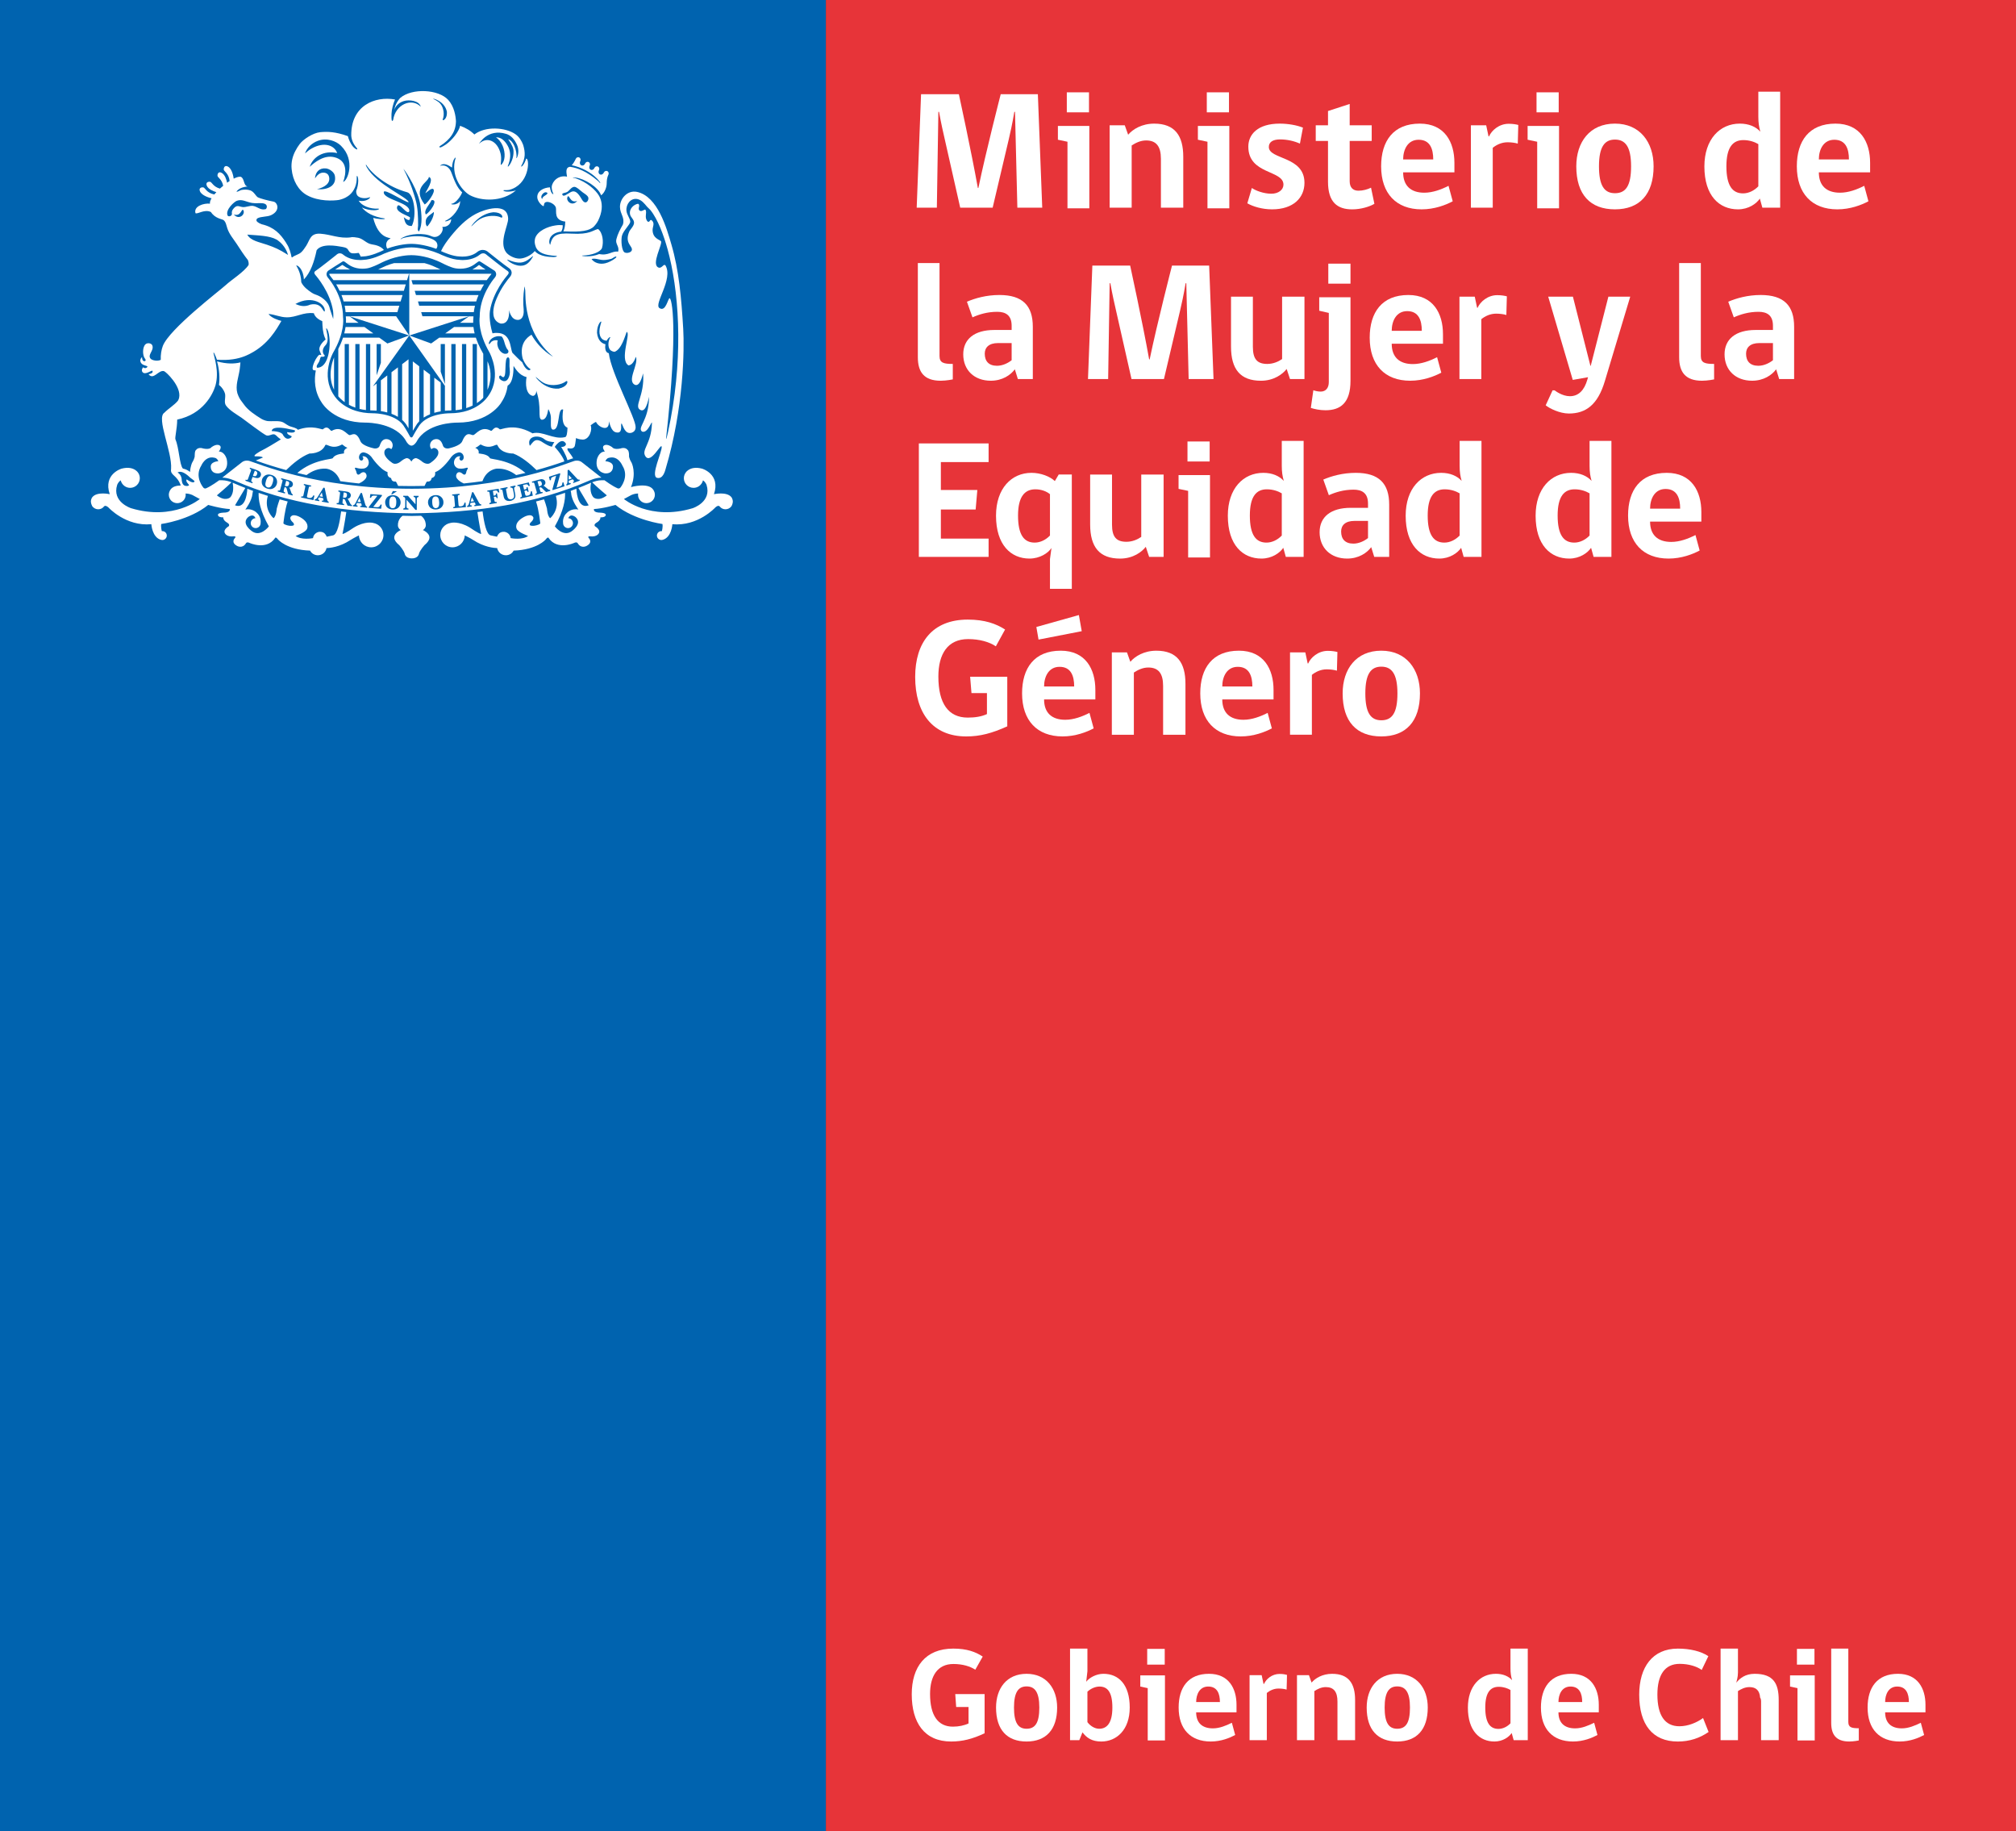 <svg xmlns="http://www.w3.org/2000/svg" xmlns:xlink="http://www.w3.org/1999/xlink" width="415.748" height="377.496" viewBox="0 0 415.748 377.496"><rect x="0" y="0" width="415.748" height="377.496" fill="#333333" stroke="none"/><defs><path id="reuse-0" d="M 0,566.929 H 795.987 V 0 H 0 Z"/><path id="reuse-1" fill="#fff" d="M 0,0 V 7.566 C 0,9.49 -0.728,10.4 -2.288,10.4 -3.172,10.4 -3.926,10.011 -4.524,9.62 V 0 h -3.407 v 12.74 h 2.341 l 0.52,-1.456 C -4.342,12.143 -2.938,13 -1.04,13 2.185,13 3.458,11.103 3.458,7.878 V 0 Z" clip-path="url(#ad)"/><path id="reuse-2" fill="#fff" d="M 0,0 C -1.69,0 -2.393,-1.533 -2.393,-3.042 H 2.262 C 2.262,-1.403 1.768,0 0,0 m -2.393,-5.044 c 0,-2.028 1.145,-3.145 3.277,-3.145 1.3,0 2.626,0.494 3.744,1.065 l 0.649,-2.392 c -1.065,-0.572 -2.807,-1.248 -4.809,-1.248 -3.927,0 -6.267,2.444 -6.267,6.657 0,3.925 1.899,6.603 5.981,6.603 3.847,0 5.356,-2.859 5.356,-6.058 v -1.482 z" clip-path="url(#ah)"/><path id="reuse-3" fill="#fff" d="m 0,0 c 0,3.068 -0.91,4.134 -2.496,4.134 -1.586,0 -2.47,-1.092 -2.47,-4.134 0,-2.965 0.806,-4.16 2.47,-4.16 C -0.832,-4.16 0,-3.042 0,0 m 3.484,0 c 0,-4.343 -2.183,-6.656 -5.98,-6.656 -3.822,0 -5.98,2.288 -5.98,6.656 0,3.744 2.08,6.604 5.98,6.604 3.849,0 5.98,-2.86 5.98,-6.604" clip-path="url(#ak)"/><path id="reuse-4" fill="#fff" d="M 0,0 C -1.69,0 -2.392,-1.533 -2.392,-3.042 H 2.262 C 2.262,-1.403 1.769,0 0,0 m -2.392,-5.044 c 0,-2.028 1.144,-3.145 3.276,-3.145 1.301,0 2.626,0.494 3.744,1.065 l 0.65,-2.392 c -1.066,-0.572 -2.808,-1.248 -4.81,-1.248 -3.926,0 -6.266,2.444 -6.266,6.657 0,3.925 1.898,6.603 5.98,6.603 3.848,0 5.356,-2.859 5.356,-6.058 v -1.482 z" clip-path="url(#am)"/><path id="reuse-5" fill="#fff" d="M 0,0 -0.521,1.561 C -1.118,0.78 -2.471,-0.26 -4.498,-0.26 c -3.173,0 -4.629,1.768 -4.629,5.279 v 7.721 h 3.381 V 4.992 c 0,-1.95 0.702,-2.652 2.235,-2.652 0.885,0 1.691,0.338 2.288,0.754 V 12.74 H 2.236 V 0 Z" clip-path="url(#aq)"/><path id="reuse-6" fill="#fff" d="m 0,0 c -0.416,0.13 -1.015,0.208 -1.586,0.208 -0.91,0 -1.717,-0.39 -2.288,-0.858 v -9.256 h -3.381 v 12.74 h 2.366 l 0.365,-1.716 h 0.078 c 0.389,0.91 1.534,1.95 3.042,1.95 0.675,0 1.196,-0.104 1.482,-0.181 z" clip-path="url(#at)"/><path id="reuse-7" fill="#fff" d="m 0,0 c -0.521,0.312 -1.326,0.624 -2.314,0.624 -1.613,0 -2.626,-1.092 -2.626,-4.056 0,-3.042 0.961,-4.186 2.574,-4.186 0.857,0 1.716,0.416 2.366,1.092 z M 0.312,1.924 C 0.104,2.652 0,3.303 0,4.265 V 8.112 H 3.38 V -9.828 H 0.624 l -0.391,1.404 c -0.519,-0.78 -1.742,-1.664 -3.379,-1.664 -2.886,0 -5.201,2.08 -5.201,6.63 0,4.212 2.393,6.63 5.487,6.63 1.378,0 2.469,-0.468 3.172,-1.248" clip-path="url(#aB)"/></defs><defs><clipPath id="a" clipPathUnits="userSpaceOnUse"><use xlink:href="#reuse-0" transform="translate(-202.961,-369.337)"/></clipPath><clipPath id="b" clipPathUnits="userSpaceOnUse"><use xlink:href="#reuse-0" transform="translate(-212.252,-395.328)"/></clipPath><clipPath id="c" clipPathUnits="userSpaceOnUse"><use xlink:href="#reuse-0" transform="translate(-240.675,-348.332)"/></clipPath><clipPath id="d" clipPathUnits="userSpaceOnUse"><use xlink:href="#reuse-0" transform="translate(-192.959,-343.241)"/></clipPath><clipPath id="e" clipPathUnits="userSpaceOnUse"><use xlink:href="#reuse-0" transform="translate(-200.359,-347.628)"/></clipPath><clipPath id="f" clipPathUnits="userSpaceOnUse"><use xlink:href="#reuse-0" transform="translate(-182.848,-347.603)"/></clipPath><clipPath id="g" clipPathUnits="userSpaceOnUse"><use xlink:href="#reuse-0" transform="translate(-180.807,-349.042)"/></clipPath><clipPath id="h" clipPathUnits="userSpaceOnUse"><use xlink:href="#reuse-0" transform="translate(-188.34,-348.423)"/></clipPath><clipPath id="i" clipPathUnits="userSpaceOnUse"><use xlink:href="#reuse-0" transform="translate(-194.904,-348.429)"/></clipPath><clipPath id="j" clipPathUnits="userSpaceOnUse"><use xlink:href="#reuse-0" transform="translate(-176.974,-348.458)"/></clipPath><clipPath id="k" clipPathUnits="userSpaceOnUse"><use xlink:href="#reuse-0" transform="translate(-166.968,-352.419)"/></clipPath><clipPath id="l" clipPathUnits="userSpaceOnUse"><use xlink:href="#reuse-0" transform="translate(-169.037,-351.484)"/></clipPath><clipPath id="m" clipPathUnits="userSpaceOnUse"><use xlink:href="#reuse-0" transform="translate(-171.912,-350.831)"/></clipPath><clipPath id="n" clipPathUnits="userSpaceOnUse"><use xlink:href="#reuse-0" transform="translate(-211.156,-350.802)"/></clipPath><clipPath id="o" clipPathUnits="userSpaceOnUse"><use xlink:href="#reuse-0" transform="translate(-215.518,-351.04)"/></clipPath><clipPath id="p" clipPathUnits="userSpaceOnUse"><use xlink:href="#reuse-0" transform="translate(-216.243,-350.509)"/></clipPath><clipPath id="q" clipPathUnits="userSpaceOnUse"><use xlink:href="#reuse-0" transform="translate(-180.508,-384.239)"/></clipPath><clipPath id="r" clipPathUnits="userSpaceOnUse"><use xlink:href="#reuse-0" transform="translate(-195.563,-383.582)"/></clipPath><clipPath id="s" clipPathUnits="userSpaceOnUse"><use xlink:href="#reuse-0" transform="translate(-201.701,-384.194)"/></clipPath><clipPath id="t" clipPathUnits="userSpaceOnUse"><use xlink:href="#reuse-0" transform="translate(-179.227,-364.933)"/></clipPath><clipPath id="u" clipPathUnits="userSpaceOnUse"><use xlink:href="#reuse-0" transform="translate(-190.82,-382.867)"/></clipPath><clipPath id="v" clipPathUnits="userSpaceOnUse"><use xlink:href="#reuse-0" transform="translate(-190.322,-381.218)"/></clipPath><clipPath id="w" clipPathUnits="userSpaceOnUse"><use xlink:href="#reuse-0" transform="translate(-189.521,-378.583)"/></clipPath><clipPath id="x" clipPathUnits="userSpaceOnUse"><use xlink:href="#reuse-0" transform="translate(-189.321,-377.919)"/></clipPath><clipPath id="y" clipPathUnits="userSpaceOnUse"><use xlink:href="#reuse-0" transform="translate(-180.802,-373.642)"/></clipPath><clipPath id="z" clipPathUnits="userSpaceOnUse"><use xlink:href="#reuse-0" transform="translate(-181.047,-376.283)"/></clipPath><clipPath id="A" clipPathUnits="userSpaceOnUse"><use xlink:href="#reuse-0" transform="translate(-195.721,-371.998)"/></clipPath><clipPath id="B" clipPathUnits="userSpaceOnUse"><use xlink:href="#reuse-0" transform="translate(-193.083,-360.622)"/></clipPath><clipPath id="C" clipPathUnits="userSpaceOnUse"><use xlink:href="#reuse-0" transform="translate(-191.408,-358.588)"/></clipPath><clipPath id="D" clipPathUnits="userSpaceOnUse"><use xlink:href="#reuse-0" transform="translate(-189.757,-360.266)"/></clipPath><clipPath id="E" clipPathUnits="userSpaceOnUse"><use xlink:href="#reuse-0" transform="translate(-188.111,-361.212)"/></clipPath><clipPath id="F" clipPathUnits="userSpaceOnUse"><use xlink:href="#reuse-0" transform="translate(-194.729,-361.364)"/></clipPath><clipPath id="G" clipPathUnits="userSpaceOnUse"><use xlink:href="#reuse-0" transform="translate(-186.467,-361.626)"/></clipPath><clipPath id="H" clipPathUnits="userSpaceOnUse"><use xlink:href="#reuse-0" transform="translate(-185.812,-371.998)"/></clipPath><clipPath id="I" clipPathUnits="userSpaceOnUse"><use xlink:href="#reuse-0" transform="translate(-196.413,-373.642)"/></clipPath><clipPath id="J" clipPathUnits="userSpaceOnUse"><use xlink:href="#reuse-0" transform="translate(-200.791,-376.283)"/></clipPath><clipPath id="K" clipPathUnits="userSpaceOnUse"><use xlink:href="#reuse-0" transform="translate(-176.722,-403.423)"/></clipPath><clipPath id="L" clipPathUnits="userSpaceOnUse"><use xlink:href="#reuse-0" transform="translate(-157.1,-350.689)"/></clipPath><clipPath id="M" clipPathUnits="userSpaceOnUse"><use xlink:href="#reuse-0" transform="translate(-279.846,-157.185)"/></clipPath><clipPath id="N" clipPathUnits="userSpaceOnUse"><use xlink:href="#reuse-0" transform="translate(-288.309,-161.162)"/></clipPath><clipPath id="O" clipPathUnits="userSpaceOnUse"><use xlink:href="#reuse-0" transform="translate(-295.748,-158.906)"/></clipPath><clipPath id="P" clipPathUnits="userSpaceOnUse"><use xlink:href="#reuse-0"/></clipPath><clipPath id="Q" clipPathUnits="userSpaceOnUse"><use xlink:href="#reuse-0" transform="translate(-314.434,-164.411)"/></clipPath><clipPath id="R" clipPathUnits="userSpaceOnUse"><use xlink:href="#reuse-0" transform="translate(-326.556,-163.938)"/></clipPath><clipPath id="S" clipPathUnits="userSpaceOnUse"><use xlink:href="#reuse-0" transform="translate(-334.422,-156.116)"/></clipPath><clipPath id="T" clipPathUnits="userSpaceOnUse"><use xlink:href="#reuse-0" transform="translate(-345.637,-161.162)"/></clipPath><clipPath id="U" clipPathUnits="userSpaceOnUse"><use xlink:href="#reuse-0" transform="translate(-361.181,-163.874)"/></clipPath><clipPath id="V" clipPathUnits="userSpaceOnUse"><use xlink:href="#reuse-0" transform="translate(-370.467,-164.411)"/></clipPath><clipPath id="W" clipPathUnits="userSpaceOnUse"><use xlink:href="#reuse-0" transform="translate(-387.066,-155.908)"/></clipPath><clipPath id="X" clipPathUnits="userSpaceOnUse"><use xlink:href="#reuse-0" transform="translate(-393.679,-156.116)"/></clipPath><clipPath id="Y" clipPathUnits="userSpaceOnUse"><use xlink:href="#reuse-0"/></clipPath><clipPath id="Z" clipPathUnits="userSpaceOnUse"><use xlink:href="#reuse-0" transform="translate(-410.79,-158.784)"/></clipPath><clipPath id="aa" clipPathUnits="userSpaceOnUse"><use xlink:href="#reuse-0" transform="translate(-420.995,-164.411)"/></clipPath><clipPath id="ab" clipPathUnits="userSpaceOnUse"><use xlink:href="#reuse-0" transform="translate(-284.912,-393.083)"/></clipPath><clipPath id="ac" clipPathUnits="userSpaceOnUse"><use xlink:href="#reuse-0"/></clipPath><clipPath id="ad" clipPathUnits="userSpaceOnUse"><use xlink:href="#reuse-0" transform="translate(-307.115,-393.083)"/></clipPath><clipPath id="ae" clipPathUnits="userSpaceOnUse"><use xlink:href="#reuse-0"/></clipPath><clipPath id="af" clipPathUnits="userSpaceOnUse"><use xlink:href="#reuse-0" transform="translate(-323.807,-402.47)"/></clipPath><clipPath id="ag" clipPathUnits="userSpaceOnUse"><use xlink:href="#reuse-0" transform="translate(-336.702,-392.824)"/></clipPath><clipPath id="ah" clipPathUnits="userSpaceOnUse"><use xlink:href="#reuse-0" transform="translate(-346.973,-403.587)"/></clipPath><clipPath id="ai" clipPathUnits="userSpaceOnUse"><use xlink:href="#reuse-0" transform="translate(-362.312,-402.99)"/></clipPath><clipPath id="aj" clipPathUnits="userSpaceOnUse"><use xlink:href="#reuse-0"/></clipPath><clipPath id="ak" clipPathUnits="userSpaceOnUse"><use xlink:href="#reuse-0" transform="translate(-379.835,-399.48)"/></clipPath><clipPath id="al" clipPathUnits="userSpaceOnUse"><use xlink:href="#reuse-0" transform="translate(-399.517,-402.912)"/></clipPath><clipPath id="am" clipPathUnits="userSpaceOnUse"><use xlink:href="#reuse-0" transform="translate(-411.269,-403.587)"/></clipPath><clipPath id="an" clipPathUnits="userSpaceOnUse"><use xlink:href="#reuse-0" transform="translate(-269.52,-369.963)"/></clipPath><clipPath id="ao" clipPathUnits="userSpaceOnUse"><use xlink:href="#reuse-0" transform="translate(-284.027,-372.148)"/></clipPath><clipPath id="ap" clipPathUnits="userSpaceOnUse"><use xlink:href="#reuse-0" transform="translate(-311.405,-366.583)"/></clipPath><clipPath id="aq" clipPathUnits="userSpaceOnUse"><use xlink:href="#reuse-0" transform="translate(-327.083,-366.583)"/></clipPath><clipPath id="ar" clipPathUnits="userSpaceOnUse"><use xlink:href="#reuse-0"/></clipPath><clipPath id="as" clipPathUnits="userSpaceOnUse"><use xlink:href="#reuse-0" transform="translate(-345.204,-377.087)"/></clipPath><clipPath id="at" clipPathUnits="userSpaceOnUse"><use xlink:href="#reuse-0" transform="translate(-360.544,-376.49)"/></clipPath><clipPath id="au" clipPathUnits="userSpaceOnUse"><use xlink:href="#reuse-0" transform="translate(-373.179,-366.87)"/></clipPath><clipPath id="av" clipPathUnits="userSpaceOnUse"><use xlink:href="#reuse-0" transform="translate(-387.271,-369.963)"/></clipPath><clipPath id="aw" clipPathUnits="userSpaceOnUse"><use xlink:href="#reuse-0" transform="translate(-401.778,-372.148)"/></clipPath><clipPath id="ax" clipPathUnits="userSpaceOnUse"><use xlink:href="#reuse-0" transform="translate(-269.676,-339.083)"/></clipPath><clipPath id="ay" clipPathUnits="userSpaceOnUse"><use xlink:href="#reuse-0" transform="translate(-289.956,-348.782)"/></clipPath><clipPath id="az" clipPathUnits="userSpaceOnUse"><use xlink:href="#reuse-0" transform="translate(-305.296,-339.083)"/></clipPath><clipPath id="aA" clipPathUnits="userSpaceOnUse"><use xlink:href="#reuse-0"/></clipPath><clipPath id="aB" clipPathUnits="userSpaceOnUse"><use xlink:href="#reuse-0" transform="translate(-325.81,-348.912)"/></clipPath><clipPath id="aC" clipPathUnits="userSpaceOnUse"><use xlink:href="#reuse-0" transform="translate(-339.148,-344.648)"/></clipPath><clipPath id="aD" clipPathUnits="userSpaceOnUse"><use xlink:href="#reuse-0" transform="translate(-353.318,-348.912)"/></clipPath><clipPath id="aE" clipPathUnits="userSpaceOnUse"><use xlink:href="#reuse-0" transform="translate(-373.415,-348.912)"/></clipPath><clipPath id="aF" clipPathUnits="userSpaceOnUse"><use xlink:href="#reuse-0" transform="translate(-385.167,-349.587)"/></clipPath><clipPath id="aG" clipPathUnits="userSpaceOnUse"><use xlink:href="#reuse-0" transform="translate(-283.352,-312.883)"/></clipPath><clipPath id="aH" clipPathUnits="userSpaceOnUse"><use xlink:href="#reuse-0" transform="translate(-291.439,-322.087)"/></clipPath><clipPath id="aI" clipPathUnits="userSpaceOnUse"><use xlink:href="#reuse-0" transform="translate(-307.454,-311.583)"/></clipPath><clipPath id="aJ" clipPathUnits="userSpaceOnUse"><use xlink:href="#reuse-0" transform="translate(-318.998,-322.087)"/></clipPath><clipPath id="aK" clipPathUnits="userSpaceOnUse"><use xlink:href="#reuse-0" transform="translate(-334.338,-321.49)"/></clipPath><clipPath id="aL" clipPathUnits="userSpaceOnUse"><use xlink:href="#reuse-0" transform="translate(-343.697,-317.98)"/></clipPath></defs><path fill="#0063af" d="M 671.321,560.496 H 501 V 183 h 170.321 z" transform="translate(-501,-183)"/><path fill="#e73439" d="M 671.321,560.496 H 916.748 V 183 H 671.321 Z" transform="translate(-501,-183)"/><path fill="#fff" d="M 0,0 V -4.42 C 0.794,-2.538 0.433,-0.986 0,0" clip-path="url(#a)" transform="translate(-501,-183) matrix(1.333,0,0,-1.333,601.535,257.48)"/><path fill="#fff" d="M 0,0 C -0.179,-0.399 -0.754,-0.399 -0.831,-0.903 -1.307,-0.472 -0.423,0.502 0,0 M 3.028,0.18 C 3.451,0.433 3.833,1.278 4.479,0.864 4.777,0.702 5.076,0.389 5.409,0.146 5.749,-0.098 6.126,-0.308 6.278,-0.613 6.469,-0.999 5.962,-1.91 5.385,-1.096 5.003,-0.49 4.467,0.61 3.617,0.18 2.923,-0.172 2.447,-0.671 2.268,-0.199 2.217,0.037 2.766,0.032 3.028,0.18 m 0.087,-0.702 c 0.268,0.328 0.363,-1.089 1.469,-0.68 -0.795,-0.953 -1.854,0.029 -1.469,0.68 m -3.736,-1.485 c 0.115,0.039 -0.057,0.615 0.516,0.657 0.519,0.028 1.297,-0.423 1.394,-0.918 0.114,-0.561 -0.347,-1.927 1.447,-2.125 0,0 -0.015,-0.282 -0.037,-0.573 H 2.692 c -0.034,-0.318 -0.11,-0.656 -0.259,-0.947 0.113,0.007 0.22,0.007 0.333,0 2.4,-0.111 3.752,0.074 4.437,0.795 0,0 0.413,0.443 0.621,0.872 0.614,1.257 0.701,2.385 0.378,3.309 H 8.196 C 8.177,-0.879 8.155,-0.816 8.133,-0.756 8.087,-0.643 8.035,-0.534 7.979,-0.431 7.437,0.521 6.042,1.736 4.303,2.316 4.197,2.346 4.073,2.36 3.948,2.36 c -0.017,0 -0.031,0.012 -0.031,0.024 0,0.007 0.031,0.022 0.073,0.029 L 3.985,2.418 H 3.996 C 4.04,2.43 4.369,2.406 4.369,2.406 c 1.292,-0.152 3.47,-1.433 3.909,-2.73 0.418,0.25 0.79,0.985 0.854,1.609 h 0.002 c 0.034,0.118 -0.052,0.902 0.283,1.593 0.099,0.21 0,0.446 -0.176,0.538 C 9.06,3.5 8.821,3.421 8.718,3.218 8.398,2.554 7.643,2.917 7.96,3.585 8.062,3.801 7.96,4.031 7.788,4.122 7.604,4.202 7.365,4.135 7.261,3.932 6.955,3.285 6.226,3.643 6.521,4.281 6.625,4.491 6.528,4.729 6.354,4.815 6.175,4.898 5.93,4.831 5.825,4.621 5.516,3.953 4.756,4.327 5.073,4.99 5.169,5.201 5.073,5.437 4.895,5.529 4.712,5.607 4.472,5.541 4.374,5.33 4.138,4.838 3.948,4.549 3.737,4.322 5.181,4.031 6.686,3.25 7.661,2.242 c 0,0 0.401,-0.441 0.442,-0.527 0,-0.005 0.006,-0.005 0.008,-0.017 0,0 -0.002,0 -0.008,0.012 C 8.136,1.636 8.155,1.581 8.143,1.561 8.133,1.546 8.103,1.558 8.096,1.574 7.95,1.755 7.796,1.907 7.643,2.021 6.036,3.363 4.629,3.92 3.478,4.077 2.7,3.989 2.927,3.12 3.01,2.554 1.711,2.838 0.722,1.872 0.639,0.973 0.639,0.638 0.712,0.294 0.886,-0.086 0.901,-0.104 0.896,-0.144 0.874,-0.148 0.822,-0.176 0.631,-0.023 0.531,0.242 0.451,0.439 0.392,0.673 0.365,0.904 -0.697,0.842 -1.666,0.282 -1.589,-0.691 c 0.037,-0.585 0.713,-1.299 0.968,-1.316" clip-path="url(#b)" transform="translate(-501,-183) matrix(1.333,0,0,-1.333,613.924,222.826)"/><path fill="#fff" d="M 0,0 C -0.744,0.892 -2.688,0.448 -2.688,0.448 -1.64,3.564 -4.525,4.398 -4.525,4.398 -5.551,4.671 -6.232,4.473 -6.67,4.172 -6.681,4.165 -6.689,4.158 -6.699,4.155 -6.706,4.148 -6.711,4.144 -6.719,4.131 -6.797,4.074 -6.865,4.028 -6.926,3.961 -7.179,3.688 -7.347,3.331 -7.347,2.924 c 0,-0.826 0.673,-1.494 1.502,-1.494 0.316,0 0.612,0.101 0.857,0.271 0.296,0.215 0.517,0.527 0.6,0.888 0.399,-0.255 0.55,-0.701 0.55,-0.701 0.84,-2.659 -2.153,-3.609 -2.153,-3.609 -6.589,-1.978 -10.629,1.422 -10.629,1.422 l 1.152,0.622 c 0.397,0.176 0.759,0.229 1.045,0.229 -0.005,-0.058 -0.015,-0.127 -0.015,-0.195 0,-0.72 0.584,-1.296 1.302,-1.296 0.721,0 1.305,0.576 1.305,1.296 0,0.241 -0.063,0.46 -0.176,0.648 l 0.015,0.003 c -0.055,0.092 -0.096,0.142 -0.096,0.142 -0.78,1.168 -3.439,0.396 -3.439,0.396 0.891,2.186 0.099,3.764 0.099,3.764 -0.488,0.804 -0.4,1.104 -0.4,1.104 0,0.777 -0.19,0.849 -0.19,0.849 -0.394,0.551 -1.119,0.257 -1.119,0.257 -1.071,-0.234 -1.3,0.203 -1.3,0.203 -0.886,0.624 -1.277,0.243 -1.277,0.243 -0.386,-0.258 0.146,-0.923 0.146,-0.923 -0.946,0 -1.226,-1.206 -1.226,-1.206 -0.393,-2.005 1.268,-2.171 1.268,-2.171 1.182,-0.062 1.205,0.908 1.205,0.908 0.149,0.922 -1.17,0.974 -1.17,0.974 0.225,0.548 0.622,0.54 0.622,0.54 1.38,0.34 2.016,-1.22 2.016,-1.22 1.103,-1.75 -0.314,-3.4 -0.314,-3.4 -0.229,-0.243 -0.458,-0.096 -0.458,-0.096 -0.773,0.329 -1.901,1.161 -1.901,1.161 -0.034,0.024 -0.07,0.046 -0.101,0.07 h -0.467 c -0.511,0 -1.066,-0.171 -1.436,-0.313 0.532,-0.564 2.269,-2.024 2.269,-2.024 -1.307,-1.018 -2.056,-0.315 -2.056,-0.315 -0.627,0.675 -0.48,1.819 -0.386,2.277 -0.052,-0.024 -0.101,-0.046 -0.14,-0.063 -0.596,-0.266 -1.209,-0.509 -1.824,-0.753 0.621,-1.065 1.596,-2.684 1.596,-2.684 -1.505,-0.555 -1.838,1.467 -1.906,2.566 -0.292,-0.115 -0.586,-0.229 -0.879,-0.335 0.073,-0.243 0.078,-0.431 0.078,-0.431 0.101,-1.118 1.114,-2.454 1.114,-2.454 -1.077,0.227 -1.736,-0.471 -1.736,-0.471 -0.683,-0.577 -0.672,-1.365 -0.628,-1.676 0.026,-0.403 0.352,-0.724 0.765,-0.724 0.417,0 0.759,0.344 0.759,0.765 0,0.412 -0.323,0.747 -0.729,0.769 0.337,0.828 1.135,0.164 1.135,0.164 1.161,-1.047 -0.665,-2.225 -0.665,-2.225 -1.302,-0.869 -2.541,0.793 -2.541,0.793 1.376,2.434 1.628,4.135 1.577,5.189 -0.466,-0.164 -0.943,-0.317 -1.425,-0.47 0.654,-2.195 -0.872,-3.451 -0.872,-3.451 -0.44,0.301 -0.499,1.48 -0.499,1.48 -0.132,0.511 -0.289,0.985 -0.455,1.431 -0.411,-0.111 -0.82,-0.219 -1.238,-0.328 0.46,-1.376 0.661,-3.393 0.661,-3.393 -0.243,-0.289 -0.984,-0.364 -0.984,-0.364 -1.07,-0.094 -0.511,0.506 -0.511,0.506 0.529,0.453 0.42,0.782 0.42,0.782 -0.322,0.737 -1.492,0.05 -1.492,0.05 -1.569,-0.868 -1.099,-1.789 -1.099,-1.789 0.195,-0.566 1.778,-1.118 1.778,-1.118 -0.853,-0.65 -2.493,-0.386 -2.696,-0.34 -0.049,0.453 -0.372,0.823 -0.81,0.941 -0.061,0.018 -0.101,0.028 -0.101,0.028 -0.572,0.058 -0.867,-0.185 -1.02,-0.412 -0.083,-0.104 -0.142,-0.217 -0.187,-0.34 l -0.966,0.204 c -0.672,0.102 -1.053,2.027 -1.26,3.71 -0.267,-0.033 -0.532,-0.067 -0.805,-0.096 0.258,-1.795 0.589,-3.394 0.589,-3.394 -0.331,0 -1.75,0.986 -1.75,0.986 -1.769,1.071 -2.981,0.733 -3.02,0.714 -0.886,-0.159 -1.563,-0.933 -1.563,-1.863 0,-1.049 0.853,-1.9 1.894,-1.9 1.028,0 1.867,0.823 1.892,1.843 0.677,-0.317 1.287,-0.699 1.287,-0.699 1.701,-1.132 3.297,-1.259 3.729,-1.262 0.123,-0.64 0.683,-1.111 1.347,-1.111 0.518,0 0.976,0.284 1.199,0.719 3.63,0.12 4.963,1.723 4.963,1.723 0.382,0.504 0.468,0.209 0.468,0.209 1.331,-1.925 3.906,-0.752 3.906,-0.752 0.499,0.244 0.605,-0.081 0.605,-0.081 0.523,-0.825 1.318,-0.389 1.318,-0.389 1.026,0.526 0.421,1.167 0.421,1.167 -0.34,0.357 0.076,0.339 0.076,0.339 1.21,-0.175 1.45,0.522 1.45,0.522 0.248,0.549 -0.622,1.025 -0.622,1.025 -0.236,0.305 0.228,0.548 0.228,0.548 0.721,0.415 0.606,0.829 0.606,0.829 0.903,-0.011 0.835,0.396 0.835,0.396 0.02,0.363 -1.114,0.345 -1.114,0.345 -0.894,0.092 -0.704,0.549 -0.704,0.549 1.326,0.053 3.323,0.636 3.323,0.636 2.925,-2.379 7.266,-2.952 7.266,-2.952 0.086,-0.432 -0.066,-1.031 -0.085,-1.107 -0.025,0.007 -0.052,0.007 -0.077,0.007 -0.379,0 -0.694,-0.303 -0.694,-0.689 0,-0.375 0.315,-0.687 0.694,-0.687 0.069,0 0.197,0.029 0.197,0.029 1.389,0.374 1.5,2.42 1.5,2.42 3.963,-0.382 6.664,2.605 6.664,2.605 0.392,0.335 0.583,0.232 0.666,0.126 0.003,0 0.003,0 0.012,-0.013 0.204,-0.255 0.517,-0.414 0.874,-0.414 0.384,0 0.727,0.194 0.93,0.483 0.13,0.238 0.188,0.454 0.205,0.633 v 0.019 0.01 C 0.242,-0.283 0,0 0,0" clip-path="url(#c)" transform="translate(-501,-183) matrix(1.333,0,0,-1.333,651.821,285.486)"/><path fill="#fff" d="M 0,0 C 0.377,0.181 0.452,0.617 0.452,0.617 0.526,1.699 -0.26,2.191 -0.28,2.205 -0.749,2.191 -1.221,2.18 -1.697,2.174 H -1.699 -1.704 C -2.181,2.18 -2.649,2.191 -3.125,2.205 -3.142,2.191 -3.928,1.699 -3.854,0.617 c 0,0 0.075,-0.436 0.45,-0.617 0,0 -0.999,-0.427 -1.013,-1.118 0,0 -0.114,-0.516 0.77,-1.229 0,0 0.646,-0.718 0.832,-1.27 0,0 0.056,-0.768 1.116,-0.768 1.056,0 1.111,0.768 1.111,0.768 0.192,0.552 0.835,1.27 0.835,1.27 0.883,0.713 0.774,1.229 0.774,1.229 C 1.003,-0.427 0,0 0,0" clip-path="url(#d)" transform="translate(-501,-183) matrix(1.333,0,0,-1.333,588.199,292.275)"/><path fill="#fff" d="M 0,0 0.521,0.058 0.189,0.663 Z" clip-path="url(#e)" transform="translate(-501,-183) matrix(1.333,0,0,-1.333,598.067,286.425)"/><path fill="#fff" d="M 0,0 0.516,-0.053 0.314,0.612 Z" clip-path="url(#f)" transform="translate(-501,-183) matrix(1.333,0,0,-1.333,574.718,286.459)"/><path fill="#fff" d="m 0,0 c -0.025,0.01 -0.049,0.01 -0.086,0.017 l -0.108,-0.805 c 0.175,-0.018 0.299,-0.029 0.363,-0.012 0.064,0.012 0.117,0.051 0.157,0.107 0.049,0.051 0.071,0.131 0.088,0.24 0.022,0.145 0,0.255 -0.062,0.322 C 0.291,-0.062 0.176,-0.018 0,0" clip-path="url(#g)" transform="translate(-501,-183) matrix(1.333,0,0,-1.333,571.998,284.539)"/><path fill="#fff" d="m 0,0 c -0.178,0.007 -0.316,-0.062 -0.404,-0.198 -0.098,-0.137 -0.151,-0.357 -0.159,-0.664 -0.014,-0.334 0.023,-0.566 0.103,-0.714 0.08,-0.144 0.211,-0.231 0.385,-0.231 0.183,-0.006 0.32,0.051 0.42,0.18 0.101,0.132 0.152,0.361 0.167,0.698 0.012,0.301 -0.025,0.533 -0.106,0.687 C 0.323,-0.092 0.187,-0.007 0,0" clip-path="url(#h)" transform="translate(-501,-183) matrix(1.333,0,0,-1.333,582.042,285.365)"/><path fill="#fff" d="m 0,0 c -0.183,-0.005 -0.306,-0.079 -0.394,-0.227 -0.082,-0.141 -0.117,-0.363 -0.1,-0.668 0.012,-0.329 0.062,-0.566 0.161,-0.703 0.094,-0.141 0.223,-0.214 0.402,-0.21 0.178,0.013 0.311,0.09 0.401,0.221 0.09,0.137 0.125,0.375 0.112,0.703 C 0.569,-0.583 0.517,-0.35 0.419,-0.204 0.326,-0.062 0.189,0.011 0,0" clip-path="url(#i)" transform="translate(-501,-183) matrix(1.333,0,0,-1.333,590.794,285.357)"/><path fill="#fff" d="M 0,0 0.511,-0.092 0.36,0.585 Z" clip-path="url(#j)" transform="translate(-501,-183) matrix(1.333,0,0,-1.333,566.886,285.318)"/><path fill="#fff" d="m 0,0 -0.286,-0.783 0.097,-0.039 c 0.157,-0.058 0.278,-0.063 0.351,-0.007 0.078,0.051 0.142,0.132 0.181,0.245 0.039,0.102 0.048,0.193 0.037,0.272 C 0.363,-0.239 0.324,-0.18 0.274,-0.138 0.225,-0.097 0.13,-0.046 0,0" clip-path="url(#k)" transform="translate(-501,-183) matrix(1.333,0,0,-1.333,553.546,280.037)"/><path fill="#fff" d="m 0,0 c -0.124,-0.106 -0.235,-0.3 -0.326,-0.596 -0.1,-0.316 -0.132,-0.555 -0.091,-0.718 0.043,-0.165 0.148,-0.272 0.315,-0.33 0.171,-0.049 0.327,-0.034 0.45,0.075 0.127,0.096 0.244,0.3 0.343,0.622 0.094,0.284 0.119,0.522 0.081,0.686 C 0.734,-0.092 0.624,0.021 0.448,0.084 0.272,0.135 0.125,0.106 0,0" clip-path="url(#l)" transform="translate(-501,-183) matrix(1.333,0,0,-1.333,556.304,281.284)"/><path fill="#fff" d="m 0,0 c -0.024,0.007 -0.051,0.012 -0.086,0.023 l -0.21,-0.781 c 0.171,-0.052 0.289,-0.069 0.358,-0.062 0.064,0.005 0.122,0.039 0.176,0.08 0.049,0.055 0.088,0.128 0.114,0.231 0.037,0.148 0.035,0.26 -0.022,0.328 C 0.277,-0.102 0.164,-0.051 0,0" clip-path="url(#m)" transform="translate(-501,-183) matrix(1.333,0,0,-1.333,560.138,282.155)"/><path fill="#fff" d="m 0,0 c -0.083,0.036 -0.205,0.029 -0.379,-0.017 -0.018,-0.006 -0.044,-0.022 -0.078,-0.028 l 0.213,-0.774 c 0.175,0.045 0.286,0.089 0.34,0.128 C 0.15,-0.652 0.189,-0.6 0.205,-0.532 0.221,-0.458 0.22,-0.38 0.189,-0.277 0.15,-0.13 0.086,-0.045 0,0" clip-path="url(#n)" transform="translate(-501,-183) matrix(1.333,0,0,-1.333,612.463,282.193)"/><path fill="#fff" d="M 0,0 0.485,0.189 0.014,0.691 Z" clip-path="url(#o)" transform="translate(-501,-183) matrix(1.333,0,0,-1.333,618.278,281.875)"/><path fill="#fff" d="M 0,0 -0.066,0.162 C 0.025,0.198 0.078,0.225 0.093,0.249 0.106,0.277 0.113,0.305 0.098,0.333 0.09,0.356 0.071,0.379 0.039,0.413 L 0.008,0.451 -0.11,0.578 -0.72,0.35 -0.726,0.231 c 0,-0.077 0.006,-0.136 0.014,-0.159 0.019,-0.055 0.047,-0.079 0.087,-0.091 0.042,0 0.094,0.007 0.173,0.036 l 0.06,-0.165 -0.661,-0.249 -0.06,0.159 c 0.124,0.051 0.19,0.203 0.193,0.446 l 0.029,1.779 0.176,0.069 1.214,-1.309 C 0.61,0.61 0.707,0.539 0.768,0.526 0.832,0.52 0.881,0.52 0.933,0.539 L 0.993,0.374 Z M -3.209,-1.101 -3.245,-0.969 -2.67,1.126 -2.998,1.018 C -3.209,0.945 -3.338,0.883 -3.394,0.822 -3.451,0.753 -3.475,0.634 -3.473,0.465 l -0.168,-0.063 -0.14,0.562 1.713,0.555 0.037,-0.137 -0.581,-2.097 0.463,0.158 c 0.13,0.039 0.227,0.085 0.277,0.126 0.056,0.045 0.095,0.113 0.125,0.186 0.027,0.081 0.039,0.183 0.039,0.301 l 0.169,0.052 0.168,-0.614 z M -4.21,-1.4 c -0.078,0.056 -0.235,0.205 -0.476,0.448 -0.116,0.12 -0.199,0.198 -0.243,0.231 -0.047,0.03 -0.085,0.046 -0.122,0.051 -0.037,0 -0.115,-0.01 -0.224,-0.045 l 0.14,-0.487 c 0.017,-0.09 0.052,-0.157 0.098,-0.181 0.044,-0.029 0.111,-0.029 0.215,0 l 0.033,0.01 0.051,-0.169 -1.109,-0.305 -0.046,0.169 0.036,0.006 c 0.101,0.03 0.164,0.063 0.188,0.113 0.02,0.045 0.017,0.114 -0.007,0.208 l -0.344,1.216 c -0.028,0.1 -0.054,0.157 -0.101,0.184 -0.041,0.03 -0.111,0.03 -0.21,0 L -6.376,0.046 -6.422,0.215 -5.6,0.441 -5.413,0.494 c 0.182,0.045 0.318,0.084 0.41,0.095 0.086,0.012 0.181,0 0.272,-0.025 0.095,-0.016 0.179,-0.067 0.249,-0.134 0.067,-0.063 0.113,-0.148 0.135,-0.232 0.074,-0.244 -0.022,-0.453 -0.273,-0.617 0.088,-0.034 0.245,-0.147 0.466,-0.346 0.174,-0.158 0.294,-0.245 0.356,-0.271 0.065,-0.025 0.122,-0.029 0.188,-0.007 l 0.044,-0.171 z m -3.969,-1.004 -0.044,0.171 0.044,0.011 c 0.098,0.029 0.158,0.058 0.183,0.103 0.03,0.05 0.03,0.113 0.007,0.215 l -0.293,1.229 c -0.024,0.102 -0.056,0.157 -0.098,0.187 -0.039,0.028 -0.112,0.028 -0.215,0.011 l -0.042,-0.011 -0.032,0.17 1.772,0.413 0.159,-0.532 -0.169,-0.04 c -0.059,0.084 -0.11,0.159 -0.157,0.205 -0.053,0.045 -0.099,0.073 -0.144,0.078 -0.041,0.007 -0.108,0 -0.198,-0.023 l -0.392,-0.089 0.172,-0.72 0.191,0.046 c 0.092,0.021 0.145,0.05 0.174,0.089 0.017,0.045 0.024,0.12 0.002,0.221 l 0.173,0.039 0.167,-0.707 -0.171,-0.035 c -0.005,0.014 -0.005,0.022 -0.007,0.029 -0.013,0.063 -0.037,0.108 -0.074,0.149 -0.039,0.046 -0.106,0.055 -0.218,0.027 l -0.196,-0.046 0.122,-0.515 c 0.025,-0.1 0.042,-0.16 0.064,-0.182 0.015,-0.033 0.049,-0.056 0.105,-0.056 0.057,-0.012 0.131,0 0.238,0.018 0.128,0.038 0.226,0.074 0.285,0.12 0.053,0.054 0.099,0.121 0.129,0.22 0.031,0.095 0.046,0.197 0.046,0.3 l 0.174,0.046 0.144,-0.693 z m -0.972,1.459 0.135,-0.703 c 0.034,-0.15 0.046,-0.273 0.046,-0.376 0,-0.095 -0.029,-0.193 -0.083,-0.299 -0.049,-0.104 -0.138,-0.198 -0.252,-0.268 -0.116,-0.084 -0.258,-0.135 -0.411,-0.17 -0.16,-0.029 -0.311,-0.032 -0.451,0 -0.136,0.024 -0.25,0.07 -0.333,0.144 -0.078,0.067 -0.144,0.145 -0.193,0.236 -0.042,0.086 -0.073,0.198 -0.101,0.323 l -0.161,0.839 c -0.017,0.096 -0.049,0.158 -0.093,0.193 -0.036,0.028 -0.115,0.028 -0.227,0.006 l -0.038,0.169 1.11,0.22 0.034,-0.174 -0.037,-0.005 c -0.105,-0.018 -0.164,-0.052 -0.19,-0.091 -0.03,-0.051 -0.03,-0.119 -0.008,-0.21 l 0.161,-0.833 c 0.032,-0.15 0.066,-0.261 0.108,-0.345 0.042,-0.08 0.108,-0.148 0.204,-0.187 0.1,-0.052 0.208,-0.064 0.322,-0.035 0.127,0.017 0.226,0.074 0.304,0.159 0.076,0.084 0.12,0.169 0.129,0.272 0.008,0.097 -0.004,0.233 -0.032,0.402 l -0.143,0.704 c -0.039,0.213 -0.169,0.299 -0.372,0.259 l -0.035,0.171 0.779,0.151 0.038,-0.169 c -0.053,-0.011 -0.099,-0.026 -0.138,-0.069 -0.045,-0.032 -0.072,-0.072 -0.077,-0.123 -0.012,-0.051 -0.011,-0.108 0.005,-0.191 m -2.48,-0.528 c -0.046,0.097 -0.089,0.164 -0.138,0.22 -0.05,0.051 -0.096,0.085 -0.143,0.092 -0.047,0.015 -0.119,0.012 -0.205,-0.007 l -0.341,-0.051 0.115,-0.73 0.167,0.028 c 0.076,0.017 0.135,0.039 0.159,0.078 0.03,0.035 0.037,0.11 0.025,0.216 l 0.171,0.029 0.117,-0.725 -0.168,-0.029 c -0.025,0.114 -0.055,0.188 -0.098,0.209 -0.032,0.035 -0.098,0.046 -0.174,0.028 l -0.164,-0.028 0.091,-0.573 c 0.017,-0.09 0.041,-0.158 0.08,-0.19 0.037,-0.036 0.112,-0.046 0.22,-0.025 l 0.045,0.006 0.027,-0.17 -1.139,-0.187 -0.026,0.178 0.029,0.009 c 0.106,0.007 0.168,0.039 0.198,0.085 0.024,0.046 0.025,0.114 0.01,0.204 l -0.198,1.259 c -0.013,0.097 -0.039,0.152 -0.077,0.188 -0.043,0.032 -0.116,0.044 -0.217,0.028 l -0.041,-0.007 -0.023,0.17 1.768,0.283 0.105,-0.56 z m -3.678,-2.108 -0.019,0.169 c 0.098,0.014 0.156,0.028 0.176,0.058 0.015,0.016 0.024,0.04 0.024,0.067 -0.002,0.023 -0.017,0.056 -0.041,0.092 l -0.022,0.049 -0.078,0.148 -0.654,-0.074 -0.027,-0.107 c -0.024,-0.085 -0.035,-0.135 -0.029,-0.164 0.005,-0.055 0.029,-0.086 0.062,-0.101 0.033,-0.019 0.09,-0.019 0.168,-0.014 l 0.031,-0.169 -0.705,-0.086 -0.017,0.171 c 0.131,0.023 0.23,0.144 0.29,0.385 l 0.47,1.723 0.183,0.022 0.854,-1.569 c 0.086,-0.145 0.154,-0.25 0.209,-0.279 0.06,-0.022 0.112,-0.027 0.161,-0.027 l 0.022,-0.171 z m -3.265,-0.316 -0.015,0.173 0.027,0.007 c 0.108,0.004 0.179,0.032 0.204,0.069 0.032,0.048 0.041,0.116 0.032,0.213 l -0.111,1.259 c -0.009,0.096 -0.034,0.164 -0.07,0.197 -0.032,0.035 -0.105,0.051 -0.209,0.046 l -0.031,-0.011 -0.015,0.175 1.143,0.104 0.015,-0.178 -0.041,-0.004 c -0.106,-0.007 -0.173,-0.035 -0.204,-0.074 -0.029,-0.046 -0.039,-0.113 -0.03,-0.21 l 0.106,-1.212 c 0.009,-0.092 0.015,-0.161 0.029,-0.182 0.015,-0.029 0.042,-0.056 0.093,-0.068 0.044,-0.022 0.118,-0.022 0.233,-0.011 0.186,0.011 0.321,0.072 0.408,0.175 0.081,0.102 0.137,0.234 0.159,0.392 l 0.167,0.017 0.051,-0.709 z m -1.816,0.168 c -0.207,-0.228 -0.489,-0.341 -0.854,-0.363 -0.254,-0.005 -0.481,0.035 -0.672,0.135 -0.199,0.097 -0.339,0.24 -0.431,0.409 -0.091,0.182 -0.142,0.353 -0.15,0.533 -0.003,0.186 0.035,0.374 0.143,0.565 0.099,0.189 0.239,0.331 0.415,0.421 0.181,0.101 0.374,0.154 0.583,0.159 0.379,0.016 0.68,-0.079 0.901,-0.291 0.222,-0.208 0.34,-0.468 0.351,-0.786 0.013,-0.299 -0.079,-0.562 -0.286,-0.782 m -3.561,1.568 c -0.056,0 -0.102,-0.015 -0.153,-0.032 -0.045,-0.034 -0.076,-0.075 -0.091,-0.12 -0.02,-0.049 -0.029,-0.114 -0.029,-0.205 l -0.006,-1.636 h -0.205 l -1.38,1.569 -0.003,-0.979 c -0.003,-0.16 0.027,-0.261 0.081,-0.305 0.057,-0.045 0.133,-0.069 0.223,-0.069 v -0.17 h -0.803 v 0.17 c 0.065,0 0.129,0.017 0.176,0.045 0.054,0.039 0.086,0.079 0.097,0.119 0.013,0.045 0.023,0.113 0.025,0.21 l 0.006,1.088 c 0,0.22 -0.104,0.329 -0.307,0.329 v 0.18 l 0.725,-0.012 1.167,-1.308 0.005,0.783 c 0,0.232 -0.101,0.35 -0.298,0.35 v 0.175 l 0.77,-0.004 z m -3.133,-1.653 c -0.229,-0.204 -0.518,-0.294 -0.883,-0.283 -0.257,0.005 -0.475,0.07 -0.665,0.183 -0.189,0.116 -0.316,0.266 -0.39,0.446 -0.078,0.181 -0.108,0.357 -0.102,0.526 0.007,0.205 0.066,0.38 0.181,0.561 0.113,0.188 0.26,0.312 0.45,0.386 0.184,0.091 0.384,0.12 0.59,0.12 0.382,-0.023 0.673,-0.137 0.876,-0.363 0.203,-0.22 0.302,-0.499 0.294,-0.818 -0.018,-0.294 -0.134,-0.548 -0.351,-0.758 m -2.545,1.831 -1.343,-1.716 0.494,-0.036 c 0.135,-0.005 0.238,-0.005 0.308,0.018 0.061,0.018 0.128,0.069 0.184,0.124 0.052,0.061 0.108,0.149 0.149,0.266 l 0.182,-0.016 -0.088,-0.636 -1.912,0.142 0.003,0.138 1.326,1.72 -0.345,0.03 c -0.218,0.016 -0.369,0 -0.443,-0.046 -0.073,-0.039 -0.14,-0.136 -0.208,-0.294 l -0.162,0.017 0.071,0.561 1.795,-0.132 z m -2.298,-1.831 -1.06,0.101 0.018,0.171 c 0.095,-0.006 0.156,-0.006 0.179,0.01 0.026,0.02 0.039,0.042 0.039,0.069 0.005,0.028 0,0.065 -0.015,0.109 l -0.017,0.045 -0.04,0.163 -0.656,0.064 -0.058,-0.097 c -0.034,-0.081 -0.054,-0.125 -0.057,-0.159 0,-0.046 0.01,-0.084 0.04,-0.106 0.032,-0.024 0.092,-0.042 0.173,-0.046 l -0.021,-0.177 -0.703,0.067 0.017,0.178 c 0.137,-0.013 0.262,0.084 0.372,0.304 l 0.821,1.588 0.183,-0.017 0.499,-1.724 c 0.052,-0.164 0.098,-0.271 0.152,-0.31 0.051,-0.041 0.098,-0.058 0.151,-0.065 z m -2.352,0.233 -0.658,0.091 c -0.056,0.078 -0.14,0.276 -0.267,0.594 -0.056,0.159 -0.107,0.261 -0.132,0.305 -0.032,0.051 -0.064,0.08 -0.095,0.092 -0.03,0.023 -0.107,0.041 -0.226,0.056 l -0.061,-0.504 c -0.012,-0.097 -0.007,-0.164 0.02,-0.203 0.026,-0.051 0.094,-0.081 0.198,-0.096 h 0.039 l -0.026,-0.171 -1.143,0.146 0.024,0.183 0.044,-0.007 c 0.106,-0.016 0.174,0 0.215,0.03 0.035,0.034 0.061,0.101 0.073,0.191 l 0.169,1.254 c 0.006,0.095 0,0.17 -0.029,0.208 -0.027,0.046 -0.09,0.074 -0.191,0.085 l -0.044,0.005 0.022,0.176 0.852,-0.114 0.191,-0.021 c 0.189,-0.025 0.326,-0.05 0.411,-0.078 0.083,-0.024 0.165,-0.063 0.244,-0.12 0.079,-0.056 0.135,-0.137 0.177,-0.222 0.032,-0.09 0.044,-0.174 0.032,-0.278 -0.032,-0.248 -0.198,-0.402 -0.497,-0.458 0.071,-0.062 0.166,-0.226 0.292,-0.494 0.105,-0.215 0.178,-0.351 0.222,-0.39 0.049,-0.045 0.11,-0.077 0.168,-0.077 z m -3.6,0.509 -1.047,0.192 0.036,0.171 c 0.089,-0.017 0.148,-0.017 0.177,-0.007 0.025,0.018 0.043,0.036 0.044,0.063 0.005,0.029 0.002,0.062 -0.008,0.108 l -0.011,0.046 -0.037,0.164 -0.64,0.125 -0.06,-0.103 c -0.045,-0.068 -0.073,-0.117 -0.074,-0.145 -0.012,-0.053 0,-0.087 0.032,-0.115 0.029,-0.028 0.088,-0.044 0.164,-0.056 l -0.03,-0.177 -0.697,0.126 0.032,0.169 c 0.129,-0.029 0.262,0.068 0.393,0.284 l 0.938,1.512 0.183,-0.034 0.37,-1.75 c 0.032,-0.176 0.077,-0.284 0.123,-0.323 0.044,-0.039 0.093,-0.068 0.142,-0.074 z m -2.344,0.426 -1.91,0.413 0.038,0.164 h 0.032 c 0.105,-0.025 0.178,-0.025 0.219,0.011 0.037,0.029 0.062,0.091 0.083,0.188 l 0.27,1.236 c 0.015,0.095 0.015,0.162 -0.007,0.215 -0.03,0.044 -0.091,0.072 -0.198,0.101 l -0.027,0.006 0.036,0.164 1.119,-0.238 -0.035,-0.164 -0.041,0.006 c -0.105,0.017 -0.174,0.017 -0.22,-0.018 -0.037,-0.026 -0.062,-0.089 -0.086,-0.187 l -0.248,-1.195 c -0.022,-0.09 -0.028,-0.15 -0.028,-0.187 0.006,-0.023 0.028,-0.057 0.063,-0.079 0.041,-0.034 0.113,-0.062 0.227,-0.085 0.179,-0.04 0.326,-0.021 0.437,0.051 0.112,0.068 0.198,0.175 0.265,0.333 l 0.169,-0.038 z m -3.508,1.405 c 0.067,-0.227 0.127,-0.357 0.167,-0.414 0.043,-0.053 0.095,-0.092 0.157,-0.102 l -0.047,-0.171 -0.646,0.176 c -0.046,0.08 -0.101,0.284 -0.186,0.619 -0.039,0.164 -0.073,0.271 -0.095,0.323 -0.018,0.049 -0.047,0.084 -0.076,0.107 -0.03,0.023 -0.105,0.052 -0.216,0.072 l -0.134,-0.48 c -0.024,-0.096 -0.03,-0.17 0,-0.216 0.015,-0.046 0.077,-0.085 0.188,-0.107 l 0.027,-0.011 -0.041,-0.171 -1.114,0.301 0.044,0.169 0.047,-0.015 c 0.1,-0.025 0.168,-0.025 0.212,0.012 0.04,0.026 0.079,0.084 0.098,0.18 l 0.326,1.218 c 0.024,0.101 0.031,0.164 0.009,0.216 -0.029,0.044 -0.088,0.074 -0.19,0.099 l -0.037,0.019 0.044,0.17 0.827,-0.227 0.189,-0.046 c 0.183,-0.05 0.317,-0.084 0.394,-0.118 0.083,-0.041 0.161,-0.091 0.228,-0.154 0.075,-0.071 0.119,-0.152 0.144,-0.243 0.027,-0.1 0.027,-0.192 0.005,-0.277 -0.068,-0.25 -0.255,-0.384 -0.556,-0.396 0.063,-0.068 0.14,-0.244 0.232,-0.533 m -2.161,1.06 c -0.095,-0.291 -0.269,-0.499 -0.535,-0.64 -0.272,-0.145 -0.578,-0.153 -0.929,-0.046 -0.239,0.074 -0.437,0.192 -0.587,0.349 -0.158,0.16 -0.239,0.337 -0.266,0.535 -0.027,0.198 -0.008,0.379 0.044,0.545 0.054,0.185 0.163,0.349 0.321,0.485 0.155,0.143 0.334,0.234 0.538,0.26 0.202,0.029 0.399,0.006 0.6,-0.056 0.36,-0.106 0.613,-0.306 0.748,-0.573 0.137,-0.276 0.159,-0.56 0.066,-0.859 m -2.472,1.314 C -48.41,0.996 -48.496,0.901 -48.606,0.837 -48.723,0.77 -48.848,0.753 -48.98,0.765 c -0.133,0.011 -0.297,0.062 -0.497,0.13 l -0.149,0.05 -0.179,-0.475 c -0.029,-0.091 -0.037,-0.158 -0.02,-0.209 0.02,-0.039 0.077,-0.092 0.172,-0.124 l 0.046,-0.019 -0.054,-0.158 -1.091,0.396 0.056,0.164 0.035,-0.011 c 0.103,-0.039 0.175,-0.044 0.22,-0.022 0.041,0.029 0.082,0.084 0.115,0.181 l 0.433,1.19 c 0.034,0.084 0.042,0.153 0.025,0.204 -0.022,0.044 -0.079,0.084 -0.174,0.125 l -0.045,0.021 0.055,0.159 0.822,-0.275 c 0.205,-0.081 0.357,-0.143 0.463,-0.195 0.109,-0.045 0.2,-0.12 0.274,-0.198 0.077,-0.091 0.122,-0.176 0.136,-0.278 0.018,-0.095 0.011,-0.198 -0.027,-0.288 m 20.429,-2.381 0.643,-0.028 -0.755,-0.476 h -0.137 z M 0.538,3.467 C 0.259,3.467 0.049,3.382 0.049,3.382 -0.928,3.121 -9.99,-0.874 -24.984,-0.885 c -14.997,0.011 -24.058,4.006 -25.034,4.267 0,0 -0.211,0.085 -0.492,0.085 -0.272,0 -0.524,-0.073 -0.732,-0.222 l -3.072,-2.411 h 0.016 c 0.897,0 1.892,-0.472 1.92,-0.484 7.996,-3.5 17.157,-4.939 27.394,-5.036 10.241,0.097 19.396,1.536 27.387,5.036 0.035,0.012 1.031,0.484 1.928,0.484 H 4.339 L 1.271,3.245 C 1.067,3.394 0.81,3.467 0.538,3.467" clip-path="url(#p)" transform="translate(-501,-183) matrix(1.333,0,0,-1.333,619.246,282.584)"/><path fill="#fff" d="M 0,0 C -0.264,-0.171 -0.704,-0.443 -1.123,-0.715 H 1.188 C 0.702,-0.46 0.276,-0.194 0,0" clip-path="url(#q)" transform="translate(-501,-183) matrix(1.333,0,0,-1.333,571.599,237.611)"/><path fill="#fff" d="M 0,0 C -0.347,0.181 -0.763,0.356 -0.962,0.448 -1.021,0.47 -1.054,0.494 -1.079,0.504 -1.521,0.685 -1.945,0.82 -2.34,0.929 H -7.062 C -7.457,0.82 -7.883,0.685 -8.326,0.504 -8.348,0.494 -8.387,0.47 -8.436,0.448 -8.641,0.356 -9.057,0.181 -9.392,0 -9.401,0 -9.458,-0.028 -9.528,-0.058 H 0.13 C 0.059,-0.028 0.005,0 0,0" clip-path="url(#r)" transform="translate(-501,-183) matrix(1.333,0,0,-1.333,591.672,238.487)"/><path fill="#fff" d="M 0,0 C -0.016,0.011 -0.037,0.022 -0.047,0.032 -0.064,0.027 -0.071,0.022 -0.081,0.011 -0.274,-0.137 -0.609,-0.407 -1.076,-0.669 H 0.948 C 0.59,-0.421 0.231,-0.179 0,0" clip-path="url(#s)" transform="translate(-501,-183) matrix(1.333,0,0,-1.333,599.856,237.671)"/><path fill="#fff" d="M 0,0 V 4.998 C -0.393,4.041 -0.981,1.979 0,0" clip-path="url(#t)" transform="translate(-501,-183) matrix(1.333,0,0,-1.333,569.891,263.352)"/><path fill="#fff" d="m 0,0 h -12.318 c 0,-0.005 -0.002,-0.017 -0.007,-0.021 -0.011,-0.125 0.068,-0.245 0.14,-0.324 0.065,-0.074 0.246,-0.301 0.496,-0.646 h 11.386 z" clip-path="url(#u)" transform="translate(-501,-183) matrix(1.333,0,0,-1.333,585.349,239.441)"/><path fill="#fff" d="m 0,0 h -10.773 c 0.174,-0.289 0.357,-0.619 0.531,-0.985 h 9.939 z" clip-path="url(#v)" transform="translate(-501,-183) matrix(1.333,0,0,-1.333,584.684,241.638)"/><path fill="#fff" d="M 0,0 0.303,0.992 H -9.153 C -9.026,0.68 -8.913,0.352 -8.813,0 Z" clip-path="url(#w)" transform="translate(-501,-183) matrix(1.333,0,0,-1.333,583.616,245.151)"/><path fill="#fff" d="m 0,0 h -8.454 c 0.064,-0.318 0.115,-0.645 0.143,-0.991 h 8.01 z" clip-path="url(#x)" transform="translate(-501,-183) matrix(1.333,0,0,-1.333,583.349,246.037)"/><path fill="#fff" d="M 0,0 H 4.5 L 3.123,0.99 H 0.203 C 0.159,0.696 0.096,0.361 0,0" clip-path="url(#y)" transform="translate(-501,-183) matrix(1.333,0,0,-1.333,571.991,251.74)"/><path fill="#fff" d="m 0,0 c 0,-0.033 0.002,-0.062 0.002,-0.091 0.02,-0.124 0.047,-0.441 0.022,-0.906 H 1.965 L 0.577,0 Z" clip-path="url(#z)" transform="translate(-501,-183) matrix(1.333,0,0,-1.333,572.317,248.219)"/><path fill="#fff" d="M 0,0 H 0.651 V -6.202 L 0,-4.275 Z m -4.86,1.322 5.511,-7.777 v -3.86 c 0.384,0.033 0.666,0.038 0.771,0.038 0.076,0 0.147,0.012 0.222,0.012 V 0 h 0.659 v -10.231 c 0.352,0.036 0.688,0.081 0.991,0.149 V 0 h 0.654 v -9.908 c 0.369,0.115 0.695,0.25 0.991,0.397 V 0 h 0.66 v -9.137 c 0.375,0.253 0.689,0.517 0.916,0.747 0.02,0.036 0.046,0.075 0.071,0.11 v 6.77 C 6.273,-0.972 6.024,-0.47 5.822,0 H 5.818 C 5.671,0.354 5.538,0.682 5.439,0.993 H -0.217 L -1.481,0.088 -3.95,0.993 -4.851,1.324 4.401,4.299 H -2.831 L -3.02,4.931 h 8.138 c 0.046,0.34 0.107,0.674 0.185,0.991 H -3.324 L -3.519,6.586 H 5.49 C 5.599,6.933 5.718,7.267 5.854,7.579 H -3.825 L -4.021,8.235 H 6.156 C 6.333,8.597 6.518,8.927 6.703,9.221 H -4.32 l -0.2,0.658 H 7.12 c 0.328,0.475 0.585,0.781 0.66,0.865 0.051,0.063 0.067,0.104 0.074,0.125 H -4.819 L -4.861,11.01 V 10.869 9.879 9.221 8.235 7.579 6.586 5.922 4.931 1.329 1.322 Z" clip-path="url(#A)" transform="translate(-501,-183) matrix(1.333,0,0,-1.333,591.883,253.933)"/><path fill="#fff" d="M 0,0 C 0.314,0.211 0.649,0.381 0.991,0.516 V 6.664 L 0,7.416 Z" clip-path="url(#B)" transform="translate(-501,-183) matrix(1.333,0,0,-1.333,588.365,269.101)"/><path fill="#fff" d="M 0,0 C 0.149,0.243 0.292,0.481 0.372,0.606 L 0.421,0.693 C 0.58,0.979 0.773,1.241 0.991,1.468 V 9.97 L 0,10.727 Z" clip-path="url(#C)" transform="translate(-501,-183) matrix(1.333,0,0,-1.333,586.132,271.812)"/><path fill="#fff" d="M 0,0 C 0.311,-0.279 0.59,-0.599 0.802,-0.991 L 0.849,-1.07 c 0.035,-0.058 0.088,-0.136 0.14,-0.227 V 9.376 L 0,8.625 Z" clip-path="url(#D)" transform="translate(-501,-183) matrix(1.333,0,0,-1.333,583.931,269.575)"/><path fill="#fff" d="M 0,0 C 0.338,-0.12 0.673,-0.278 0.992,-0.47 V 7.18 L 0,6.431 Z" clip-path="url(#E)" transform="translate(-501,-183) matrix(1.333,0,0,-1.333,581.736,268.313)"/><path fill="#fff" d="M 0,0 C 0.347,0.104 0.678,0.176 0.992,0.227 V 4.674 L 0,5.428 Z" clip-path="url(#F)" transform="translate(-501,-183) matrix(1.333,0,0,-1.333,590.56,268.111)"/><path fill="#fff" d="M 0,0 C 0.303,-0.046 0.64,-0.113 0.988,-0.205 V 5.518 L 0,4.765 Z" clip-path="url(#G)" transform="translate(-501,-183) matrix(1.333,0,0,-1.333,579.545,267.761)"/><path fill="#fff" d="M 0,0 H 0.656 V -2.899 L 0,-4.837 Z M -4.942,-8.99 V 0 h 0.654 v -9.397 c 0.292,-0.16 0.621,-0.307 0.993,-0.437 V 0 h 0.65 v -10.033 c 0.31,-0.071 0.642,-0.136 0.992,-0.174 V 0 h 0.664 v -10.26 c 0.138,-0.004 0.274,-0.017 0.421,-0.017 0.08,0 0.284,-0.005 0.568,-0.022 v 4.194 l -0.578,-0.437 5.62,7.864 H 5.046 L 5.042,1.328 5.046,1.329 5.042,1.328 3.015,4.299 H -4.212 L 5.036,1.326 1.662,0.088 0.404,0.993 H -5.199 C -5.301,0.682 -5.426,0.347 -5.577,0 -5.683,-0.246 -5.803,-0.495 -5.932,-0.757 v -7.325 c 0.205,-0.25 0.532,-0.58 0.99,-0.908" clip-path="url(#H)" transform="translate(-501,-183) matrix(1.333,0,0,-1.333,578.671,253.933)"/><path fill="#fff" d="M 0,0 H 4.557 C 4.466,0.375 4.405,0.703 4.375,0.99 H 1.38 Z" clip-path="url(#I)" transform="translate(-501,-183) matrix(1.333,0,0,-1.333,592.806,251.74)"/><path fill="#fff" d="m 0,0 h -0.696 l -1.386,-0.997 h 2.033 c -0.007,0.335 0.02,0.566 0.03,0.691 0,0.102 0.016,0.204 0.019,0.306" clip-path="url(#J)" transform="translate(-501,-183) matrix(1.333,0,0,-1.333,598.642,248.219)"/><path fill="#fff" d="m 0,0 c 1.398,0.516 2.841,-0.036 3.573,-0.76 2.296,-2.256 1.038,-5.427 0.343,-5.598 0.482,1.315 0.724,3.304 -1.351,3.82 -1.618,0.402 -3.076,-0.804 -3.821,-1.48 0.48,1.487 2.1,2.596 4.247,2.123 -0.446,1.244 -2.044,1.764 -3.897,0.738 C -1.363,-1.4 -1.683,-1.687 -1.992,-1.955 -1.659,-1.015 -0.888,-0.328 0,0 m -0.128,-7.484 c 1.144,0.289 2.142,0.894 1.846,1.969 -0.079,0.303 -0.345,0.552 -0.776,0.591 -0.638,0.056 -1.066,-0.408 -1.388,-0.885 0.074,0.998 0.7,1.651 1.716,1.538 C 1.803,-4.334 2.52,-4.828 2.629,-5.395 2.942,-6.976 1.5,-7.626 -0.128,-7.484 m 7.608,3.772 c 0.927,-1.461 3.335,-3.429 6.355,-4.249 1.028,-0.287 1.525,-3.581 0.697,-5.213 -0.952,-0.034 -1.061,0.646 -1.241,1.36 0.42,-0.333 1.004,-0.782 0.96,-0.023 -0.352,0.305 -2.476,0.857 -1.921,1.786 0.35,0.504 1.49,-1.53 1.816,-0.852 0.196,1.371 -4.072,1.798 -3.948,2.976 0.025,0.634 3.365,-1.627 3.845,-1.576 -0.044,0.727 -4.978,2.732 -6.478,5.423 -0.11,0.194 -0.166,0.361 -0.128,0.385 0.01,0.012 0.037,0 0.043,-0.017 m 8.386,-6.311 c 0.152,-1.241 0.382,-2.896 -0.215,-3.985 -0.323,0.092 -0.142,0.663 -0.142,0.913 0,1.41 -0.041,2.772 -0.385,3.949 -0.168,0.583 -0.643,2.45 -1.89,4.822 0.477,-0.555 2.359,-3.478 2.632,-5.699 m 1.317,4.441 c 0.9,-0.372 -0.452,-2.187 -0.56,-2.526 0.211,0.096 0.937,0.878 1.233,0.641 0.461,-0.386 -0.962,-2.251 -1.333,-2.38 -2.007,2.617 0.561,3.394 0.66,4.265 M 19.964,4.492 C 20.03,3.456 19.457,3.143 19.347,3.195 c -0.037,0.011 -0.051,0.085 -0.03,0.12 0.289,0.69 0.169,1.783 -0.364,2.418 -0.384,0.46 -1.077,0.709 -1.131,0.779 -0.057,0.082 1.806,-0.365 2.142,-2.02 m -3.266,-15.876 c -0.385,0.68 0.639,1.53 0.874,2.205 1.246,0.192 -0.332,-2.013 -0.874,-2.205 m 0.245,-1.857 c -0.274,0.125 -0.282,0.662 -0.245,0.913 0.103,0.661 0.874,0.969 1.222,1.325 0.084,0.01 0.032,-1.054 -0.977,-2.238 M 29.144,1.07 c 0.714,-0.226 1.267,-0.811 1.669,-1.699 0.34,-0.776 0.198,-1.576 -0.037,-2.029 -0.01,-0.016 -0.021,-0.016 -0.044,-0.011 -0.01,0.011 -0.031,0.027 -0.021,0.046 0.087,0.451 -0.04,1.223 -0.312,1.835 -0.146,0.335 -0.467,0.901 -0.956,1.038 0.302,-0.432 0.508,-0.781 0.638,-1.084 0.183,-0.414 0.186,-0.651 0.191,-0.846 0.027,-0.904 -0.414,-1.924 -0.832,-2.304 -0.014,0 -0.032,0 -0.049,0.01 -0.017,0.014 -0.017,0.031 -0.014,0.045 0.464,1.096 0.506,2.048 0.119,2.914 -0.038,0.084 -0.083,0.174 -0.137,0.266 -0.34,0.613 -0.925,1.322 -1.799,1.293 0.424,-0.294 0.777,-0.735 1.013,-1.276 0.504,-1.149 0.407,-2.454 -0.219,-2.98 -0.017,-0.007 -0.037,-0.007 -0.047,0 -0.014,0.017 -0.018,0.029 -0.018,0.039 0.003,0.159 0.018,0.324 0.042,0.477 0.037,0.381 0.037,0.766 -0.056,1.195 -0.475,2.018 -2.139,2.731 -3.336,1.537 0,0 1.3,2.418 4.205,1.534 M -1.679,-8.414 c 1.801,-0.998 4.105,-0.862 4.927,-0.732 0.441,0.098 0.912,0.245 1.4,0.583 0.06,0.042 0.119,0.086 0.18,0.132 0.023,0.022 0.05,0.045 0.079,0.063 0.725,0.629 1.162,1.597 1.106,2.86 -0.004,0.028 0.022,0.073 0.056,0.073 0.079,0 0.184,-0.335 0.179,-0.764 C 6.239,-6.696 6.128,-7.27 5.93,-7.756 5.93,-7.831 5.932,-7.915 5.938,-8 c 0.027,-0.181 0.097,-0.368 0.205,-0.493 0.341,-0.381 1.195,-0.504 1.862,-0.239 0.03,0.017 0.079,0.01 0.079,-0.017 0.005,-0.09 -0.444,-0.56 -1.27,-0.56 -0.157,0 -0.333,0.01 -0.503,0.049 0.458,-0.769 1.744,-1.313 3.067,-1.234 0.023,0.005 0.074,-0.024 0.074,-0.051 0,-0.079 -0.328,-0.192 -0.764,-0.192 -0.61,0 -1.339,0.146 -1.885,0.43 0.634,-0.765 1.712,-1.452 3.572,-1.711 0.051,-0.214 -1.4,-0.045 -1.816,0.097 0.858,-3.354 2.655,-2.97 2.684,-3.203 -0.528,-0.174 -0.898,-0.819 -0.521,-1.545 1.909,0.682 3.328,0.735 3.75,0.735 0.431,0 1.899,-0.06 3.849,-0.774 0.213,0.289 0.216,0.587 0.108,0.871 -0.286,0.837 -2.869,1.491 -5.289,0.782 -0.101,-0.04 -0.211,-0.097 -0.318,-0.169 -0.009,-0.006 -0.024,-0.006 -0.029,0.004 -0.006,0.012 0.005,0.035 0.031,0.066 l 0.005,0.002 c 0.034,0.046 0.315,0.205 0.315,0.205 1.06,0.56 3.257,0.77 4.463,0.17 0.009,0 0.009,0.006 0.02,0 1.03,-0.453 1.947,0.81 1.624,1.466 0.762,-0.049 1.337,0.426 1.383,1.185 -0.159,-0.084 -0.282,-0.148 -0.397,-0.194 l 0.003,-0.003 c -0.271,-0.136 -0.536,-0.148 -0.561,-0.114 -0.006,0.01 -0.004,0.027 0,0.041 h -0.006 c 0.006,0 0.011,0.004 0.017,0.004 0.005,0.004 0.007,0.011 0.014,0.011 0.12,0.058 0.221,0.107 0.326,0.164 1.417,0.817 2.097,2.414 1.96,2.908 -0.12,-0.284 -0.565,-0.527 -0.984,-0.534 -0.23,-0.016 -0.362,0.029 -0.37,0.065 -0.009,0.025 0.023,0.045 0.047,0.045 0.174,0.015 0.323,0.094 0.477,0.198 0.497,0.356 0.95,1.014 1.17,1.552 -0.881,0.837 -1.189,1.825 -1.696,3.131 -0.191,0.483 -0.604,0.992 -1.213,1.038 -0.031,0 -0.204,0.005 -0.253,0 -0.078,-0.004 -0.154,-0.023 -0.22,-0.04 -0.015,-0.006 -0.039,0 -0.046,0.013 0.672,0.561 1.417,-0.045 1.852,-0.296 0.071,1.247 0.516,1.563 0.557,1.546 0.018,-0.005 0.02,-0.051 0.008,-0.054 -0.858,-2.551 0.835,-4.971 2.173,-5.752 1.777,-0.957 5.006,-1.099 7.15,0.725 h -0.005 c -0.384,-0.113 -0.796,-0.181 -1.157,-0.187 -0.429,-0.017 -0.765,0.09 -0.769,0.171 0,0.033 0.053,0.062 0.077,0.055 0.29,-0.011 0.557,0.007 0.803,0.039 3.077,0.8 3.202,4.596 2.695,4.839 -0.026,-0.032 -0.036,-0.023 -0.048,0.035 -0.074,-0.232 -0.162,-0.459 -0.26,-0.657 -0.187,-0.393 -0.438,-0.636 -0.507,-0.607 -0.027,0.017 -0.029,0.069 -0.012,0.091 0.673,1.184 0.647,2.107 0.303,3.258 -0.236,0.617 -0.6,1.24 -1.194,1.656 -1.552,1.085 -4.671,1.273 -6.356,-0.042 -0.59,0.59 -1.331,1.033 -2.205,1.344 -0.21,-0.952 -1.257,-2.221 -2.179,-2.875 -0.185,-0.116 -0.707,-0.473 -0.926,-0.473 0,0 -0.209,0.039 -0.023,0.208 1.652,1.026 2.463,2.272 2.484,3.837 v 0.027 c -0.046,0.782 -0.252,2.245 -1.202,3.287 -1.504,1.639 -5.55,1.858 -7.407,0.312 -0.478,-0.512 -0.799,-1.139 -0.955,-1.91 0.196,0.567 0.627,1.14 1.492,1.411 0.819,0.254 2.39,0.079 2.624,-0.872 C 14.528,6.702 12.002,5.649 11.65,3.228 V 3.251 C 11.615,3.093 11.525,3.082 11.525,3.082 h -0.006 c -0.066,0.005 -0.16,0.017 -0.126,1.093 0.034,0.675 0.24,1.512 0.545,2.217 C 8.83,6.951 5.1,5.433 5.167,0.805 5.213,0.158 5.445,-0.448 6.04,-1.139 6.155,-1.271 6.063,-1.326 6.063,-1.326 5.974,-1.372 5.588,-1.111 5.357,-0.8 5.047,-0.381 4.775,0.181 4.642,0.725 2.692,1.422 1.485,1.438 0.379,1.337 -0.764,1.229 -2.276,0.215 -2.798,-0.484 -3.039,-0.788 -3.309,-1.227 -3.5,-1.604 c -0.384,-0.737 -0.665,-1.688 -0.558,-2.758 0.171,-1.808 1.065,-3.333 2.379,-4.052" clip-path="url(#K)" transform="translate(-501,-183) matrix(1.333,0,0,-1.333,566.55,212.032)"/><path fill="#fff" d="m 0,0 c -0.015,0.007 -0.03,0.013 -0.056,0.019 -0.226,0.107 -0.449,0.253 -0.607,0.362 -0.198,-0.299 0.176,-0.606 0.362,-0.86 -0.029,-0.099 -0.13,-0.143 -0.25,-0.16 l -0.011,0.007 c -0.142,-0.023 -0.309,0.003 -0.414,0.049 h -0.003 c -0.012,0 -0.019,0.005 -0.022,0.005 -0.374,0.176 -0.438,0.721 -0.443,1.021 -0.018,0.261 -0.164,0.736 -0.634,0.998 0.735,0.475 1.856,-0.709 1.966,-0.806 0,-0.004 0.002,-0.004 0.002,-0.004 h 0.005 V 0.624 C 0.056,0.496 0.267,0.381 0.424,0.232 0.477,0.182 0.526,0.136 0.56,0.082 0.468,-0.125 0.26,-0.107 0,0 m 8.709,38.24 c 1.734,-0.136 3.447,-0.157 4.538,-0.771 0.05,-0.026 0.086,-0.054 0.133,-0.083 0.336,-0.235 1.245,-0.947 1.637,-2.289 -1.468,0.918 -1.997,1.131 -3.235,1.569 -1.192,0.417 -2.567,0.611 -3.073,1.574 m -2.091,3.123 c 1.106,-0.415 1.201,0.995 1.469,0.669 0.384,-0.647 -0.669,-1.626 -1.469,-0.669 m -0.95,-0.186 c -0.409,0.917 1.07,2.184 1.432,2.298 0.838,0.307 1.464,-0.208 2.376,-0.343 0.529,-0.081 1.102,0.005 1.537,-0.036 0.99,-0.084 0.727,-0.805 0.558,-0.911 -0.822,-0.234 -1.29,0.395 -1.99,0.499 -0.509,0.055 -1.062,-0.227 -1.568,-0.183 -0.446,0.033 -0.783,0.323 -1.19,0 C 6.784,42.474 6.207,42.036 6.331,41.488 6.376,41.119 5.84,40.948 5.668,41.177 M 20.691,26.353 c -0.336,-0.078 -0.402,1.422 -2.213,1.067 -0.981,-0.438 -1.713,-0.166 -2.325,0.09 2.577,1.45 4.735,-0.018 4.538,-1.157 M 20.94,23.77 c 0.23,-0.199 0.397,-0.749 0.468,-1.447 0.007,-0.053 0.009,-0.113 0.015,-0.169 0.006,-0.074 0.011,-0.146 0.017,-0.226 0.005,-0.061 0.007,-0.123 0.007,-0.188 0.007,-0.06 0.007,-0.117 0.007,-0.174 v -0.159 c 0,-0.092 -0.007,-0.187 -0.009,-0.282 C 21.44,21.067 21.438,21.01 21.434,20.949 21.429,20.885 21.423,20.824 21.417,20.756 21.41,20.71 21.408,20.658 21.408,20.612 21.4,20.518 21.386,20.421 21.373,20.325 21.363,20.263 21.354,20.206 21.342,20.143 21.335,20.081 21.32,20.019 21.312,19.956 21.305,19.905 21.293,19.854 21.28,19.81 21.27,19.747 21.256,19.689 21.244,19.634 21.219,19.542 21.197,19.459 21.17,19.368 21.153,19.317 21.136,19.265 21.121,19.214 21.105,19.163 21.087,19.112 21.067,19.061 21.051,19.015 21.033,18.966 21.016,18.92 20.982,18.834 20.94,18.756 20.904,18.678 20.889,18.643 20.869,18.608 20.847,18.575 20.822,18.522 20.788,18.474 20.757,18.421 20.739,18.387 20.713,18.36 20.691,18.324 20.644,18.257 20.593,18.189 20.539,18.127 20.524,18.109 20.505,18.091 20.488,18.081 20.441,18.03 20.394,17.984 20.343,17.944 20.326,17.929 20.301,17.912 20.28,17.894 20.211,17.845 20.142,17.804 20.069,17.77 20.061,17.764 20.052,17.764 20.045,17.758 19.975,17.725 19.902,17.702 19.82,17.686 19.802,17.679 19.783,17.674 19.765,17.674 19.672,17.656 19.584,17.645 19.493,17.65 c -0.039,0.063 -0.048,0.13 -0.048,0.188 0,0.266 0.283,0.509 0.406,0.819 0.12,0.286 0.093,0.478 0.259,0.689 0.284,0.032 0.514,-0.07 0.595,0.191 -0.416,0.34 -0.448,1.026 0.089,1.576 0.775,0.786 -0.003,2.451 0.146,2.657 m 1.075,-3.745 c 1.732,2.996 1.559,5.053 1.507,5.433 0.003,3.31 -2.075,5.813 -2.312,6.086 -0.231,0.266 -0.255,0.509 -0.238,0.663 0.044,0.306 0.274,0.481 0.348,0.511 0.471,0.321 1.476,0.95 1.906,1.216 l 0.192,0.126 c 0.033,0.022 0.109,0.05 0.153,0.05 0.132,0 0.235,-0.086 0.426,-0.233 0.413,-0.322 1.179,-0.913 2.516,-0.913 0.23,0 0.473,0.018 0.725,0.057 0.7,0.102 1.845,0.687 1.855,0.692 0.357,0.193 0.795,0.379 1,0.471 l 0.096,0.04 c 1.877,0.781 3.463,0.837 3.903,0.837 0.438,0 2.024,-0.056 3.885,-0.832 l 0.105,-0.041 c 0.194,-0.083 0.647,-0.282 1.01,-0.475 0.005,-0.005 1.153,-0.59 1.849,-0.692 0.251,-0.039 0.494,-0.057 0.733,-0.057 1.332,0 2.098,0.591 2.507,0.913 0.194,0.147 0.304,0.233 0.431,0.233 0.055,0 0.144,-0.033 0.186,-0.074 -0.013,0.011 0.071,-0.046 0.205,-0.125 0.45,-0.282 1.405,-0.89 1.906,-1.223 0.025,0 0.261,-0.175 0.297,-0.476 0.025,-0.159 -0.003,-0.402 -0.238,-0.665 -0.234,-0.276 -2.31,-2.779 -2.306,-6.043 -0.053,-0.426 -0.225,-2.483 1.511,-5.479 0.081,-0.159 1.943,-3.616 -0.117,-6.636 -0.165,-0.276 -1.785,-2.782 -6.013,-2.782 -0.387,0 -3.782,-0.067 -4.935,-2.226 -0.007,0 -0.029,-0.039 -0.068,-0.097 C 34.901,8.046 34.474,7.36 34.284,6.98 34.247,6.913 34.169,6.867 34.092,6.867 c -0.082,0 -0.157,0.042 -0.193,0.113 -0.185,0.38 -0.616,1.066 -0.753,1.304 -0.045,0.058 -0.065,0.097 -0.065,0.097 -1.161,2.159 -4.554,2.226 -4.936,2.226 -4.238,0 -5.856,2.506 -6.025,2.789 -2.108,3.094 -0.13,6.594 -0.105,6.629 m 24.599,2.199 c 0.004,0.005 0.006,0.005 0.012,0.01 0.193,0.125 0.415,0.216 0.656,0.267 0.117,0.023 0.239,0.027 0.365,0.027 h 0.022 c 0.131,0 0.261,-0.016 0.388,-0.049 0.076,-0.006 0.335,-0.477 0.448,-0.952 h 10e-4 c 0.027,-0.115 0.234,-0.834 0.484,-1.077 0.24,-0.238 0.142,-0.716 -0.449,-0.64 h -0.035 c -0.629,0.106 -1.342,1.088 -1.048,2.067 -0.171,0.036 -0.316,0.036 -0.451,0.019 H 46.99 c -0.078,-0.012 -0.154,-0.036 -0.222,-0.065 -0.022,-0.005 -0.042,-0.01 -0.064,-0.021 -0.039,-0.017 -0.078,-0.046 -0.119,-0.07 -0.033,-0.016 -0.065,-0.032 -0.098,-0.055 -0.15,-0.129 -0.209,-0.358 -0.422,-0.37 0.015,0.376 0.231,0.693 0.549,0.909 m 2.565,-3.038 c 0.021,-0.016 0.031,-0.035 0.043,-0.056 0.008,-0.025 0.011,-0.041 0.022,-0.064 0.003,-0.028 0.011,-0.055 0.017,-0.09 0.006,-0.029 0.01,-0.056 0.011,-0.085 0.004,-0.045 0.007,-0.089 0.007,-0.142 v -0.071 c 0,-0.204 -0.012,-0.455 -0.007,-0.739 0.004,-0.045 0,-0.085 0.004,-0.13 0.003,0 0.003,-0.005 0.003,-0.005 0.005,-0.171 0.015,-0.345 0.041,-0.539 0.054,-0.403 -0.036,-0.957 -0.264,-1.32 -0.034,-0.05 -0.066,-0.095 -0.107,-0.141 -0.033,-0.041 -0.074,-0.075 -0.115,-0.109 -0.004,0 -0.008,-0.005 -0.011,-0.011 -0.034,-0.021 -0.075,-0.044 -0.114,-0.063 -0.01,-0.004 -0.017,-0.011 -0.027,-0.011 -0.034,-0.016 -0.079,-0.026 -0.111,-0.033 -0.016,0 -0.03,-0.005 -0.043,-0.005 -0.037,-0.006 -0.077,0 -0.118,0.005 h -0.053 c -0.037,0.012 -0.077,0.022 -0.119,0.04 -0.021,0.004 -0.045,0.011 -0.067,0.023 -0.042,0.016 -0.082,0.044 -0.125,0.065 -0.02,0.021 -0.05,0.029 -0.074,0.046 -0.051,0.035 -0.1,0.081 -0.15,0.12 -0.022,0.024 -0.041,0.035 -0.061,0.053 0,0 -0.282,0.474 0.143,0.53 0.065,-0.067 0.122,-0.118 0.173,-0.158 0.012,-0.011 0.027,-0.023 0.039,-0.027 0.039,-0.03 0.071,-0.046 0.106,-0.058 0.01,-0.005 0.024,-0.01 0.031,-0.01 0.047,-0.013 0.078,-0.013 0.11,0 0.005,0 0.008,0.005 0.013,0.01 0.024,0.012 0.053,0.028 0.068,0.058 0.014,0.011 0.016,0.021 0.023,0.033 0.016,0.022 0.036,0.052 0.045,0.085 0.006,0.018 0.013,0.029 0.016,0.044 0.019,0.046 0.037,0.104 0.048,0.161 10e-4,0.021 0.007,0.045 0.008,0.067 0.005,0.039 0.014,0.09 0.019,0.135 0.003,0.036 0.005,0.068 0.012,0.103 10e-4,0.04 0.003,0.08 0.008,0.124 0.052,0.743 0.01,1.768 0.23,2.114 0.015,0.035 0.037,0.057 0.063,0.074 0.008,0.005 0.017,0.01 0.022,0.017 0.02,0.011 0.052,0.029 0.083,0.029 h 10e-4 0.009 c 0.047,0 0.081,-0.012 0.116,-0.036 0.01,-0.005 0.022,-0.022 0.032,-0.033 m 5.673,-4.011 c 1.047,-0.403 2.464,-0.183 3.181,0.391 0.035,0.028 0.123,0.039 0.166,0 0.111,-0.107 0.006,-0.872 -1.323,-1.144 -2.215,-0.166 -3.662,1.851 -3.542,1.806 0.118,-0.034 0.759,-0.759 1.518,-1.053 m -1.963,19.638 c -0.301,-0.54 -0.749,-1.163 -1.427,-1.332 -1.248,-0.3 -2.504,0.724 -2.538,0.873 -0.064,0.147 1.026,-0.51 2.072,-0.438 0.786,0.058 1.398,0.604 1.844,0.964 0.049,0.067 0.105,0 0.049,-0.067 m -4.751,6.095 c -0.041,-0.046 -0.129,-0.046 -0.164,-0.022 -0.736,0.381 -2.144,0.351 -3.15,-0.179 -0.736,-0.386 -1.326,-1.128 -1.446,-1.186 -0.124,-0.055 1.209,1.967 3.402,2.182 1.317,-0.012 1.461,-0.682 1.358,-0.795 M 64.15,34.325 c 0.267,0.029 0.616,0.097 0.868,0.166 0.271,0.09 0.473,0.357 0.759,0.357 0.107,-0.115 -0.115,-0.241 -0.21,-0.318 -0.287,-0.244 -0.985,-0.614 -1.457,-0.72 -0.91,-0.227 -1.758,0.096 -2.141,0.653 0.675,0.213 1.265,-0.251 2.181,-0.138 m 2.523,3.734 c 0.19,0.788 1.287,1.75 1.285,2.188 -0.005,0.477 -0.532,1.036 -0.59,1.688 -0.091,1.021 0.68,2.011 1.695,1.802 0.652,-0.135 1.087,-0.697 1.487,-1.178 0.161,-0.187 0.386,-0.352 0.52,-0.516 1.173,-1.446 2.1,-4.022 2.668,-6.091 1.677,-6.093 2.46,-15.678 0.463,-26.267 -0.181,-0.913 -0.62,-3.229 -0.708,-3.033 1.939,17.488 0.872,21.815 0.544,21.752 -0.272,-0.101 -0.587,-2.158 -1.557,-1.53 -0.945,0.606 2.174,4.465 0.928,6.596 -0.284,0.34 -0.543,-0.484 -1.043,-0.335 -1.292,0.425 0.703,3.751 0.329,4.104 -0.277,0.25 -1.251,0.447 -1.281,1.688 -0.007,0.553 0.37,1.009 -0.083,1.479 -0.358,0.345 -0.296,-0.332 -0.67,-0.159 -0.601,0.639 -0.051,1.364 -0.346,1.841 -0.168,0.126 -0.582,-0.392 -0.91,-0.13 -0.359,0.289 0.196,0.849 -0.24,1.054 -0.566,-0.08 -1.41,-0.703 -1.241,-1.632 0.088,-0.483 0.66,-0.805 0.619,-1.35 -0.024,-0.469 -0.609,-1.031 -0.717,-1.274 -0.834,-1.888 0.568,-2.278 0.373,-2.941 -0.088,-0.316 -0.684,-0.503 -1.07,-0.352 -0.51,0.21 -0.624,1.899 -0.455,2.596 M 55.906,5.587 H 55.899 C 55.879,5.541 55.863,5.491 55.857,5.447 55.359,5.452 54.299,6.189 54.284,6.194 54.141,6.291 53.675,6.551 53.28,6.414 H 53.276 L 53.271,6.41 C 52.849,6.222 52.656,5.785 52.416,5.57 52.382,5.654 52.36,5.739 52.348,5.813 c -0.007,0.014 -0.007,0.025 -0.01,0.03 -0.012,0.074 -0.017,0.141 -0.017,0.204 v 0.078 c 0.002,0.058 0.005,0.113 0.017,0.166 0.005,0.021 0.015,0.05 0.027,0.077 0.024,0.068 0.054,0.137 0.098,0.194 0.02,0.033 0.046,0.069 0.069,0.102 0.022,0.023 0.048,0.041 0.072,0.063 0.037,0.034 0.079,0.069 0.129,0.091 0.017,0.017 0.031,0.024 0.05,0.033 0.23,0.12 0.517,0.171 0.811,0.148 L 53.593,7.004 C 53.99,6.977 54.397,6.835 54.704,6.573 55.063,6.255 55.772,6.167 56.212,6.144 56.207,6.139 55.994,5.838 55.906,5.587 M 16.101,7.871 C 16.094,7.831 16.079,7.797 16.055,7.769 16.046,7.751 16.03,7.741 16.011,7.729 15.994,7.713 15.979,7.695 15.957,7.684 15.864,7.639 15.737,7.623 15.582,7.616 15.333,7.616 15.061,7.655 14.88,7.69 14.853,7.519 14.942,7.406 15.076,7.315 15.076,7.311 15.074,7.311 15.074,7.311 15.079,7.305 15.088,7.305 15.088,7.305 15.15,7.267 15.211,7.23 15.275,7.202 15.382,7.153 15.487,7.101 15.576,7.055 15.595,6.818 15.177,6.669 14.981,6.669 c -0.416,0 -0.698,0.464 -0.838,0.743 -0.034,0.028 -0.073,0.057 -0.121,0.084 -0.033,0.023 -0.061,0.046 -0.094,0.065 -0.364,0.203 -0.911,0.27 -1.446,0.298 0.098,0.959 2.726,0.301 2.793,0.285 0.271,-0.075 0.614,-0.075 0.836,-0.216 0,-0.023 -0.009,-0.032 -0.01,-0.057 M 28.21,-6.362 c -0.04,0.018 -1.257,0.356 -3.019,-0.714 0,0 -1.416,-0.986 -1.755,-0.986 0,0 0.335,1.598 0.591,3.394 -0.27,0.03 -0.536,0.063 -0.801,0.098 -0.211,-1.686 -0.588,-3.61 -1.267,-3.711 l -0.965,-0.205 c -0.039,0.124 -0.103,0.237 -0.181,0.34 -0.155,0.228 -0.45,0.47 -1.023,0.413 0,0 -0.039,-0.011 -0.1,-0.03 -0.436,-0.116 -0.766,-0.486 -0.811,-0.939 -0.203,-0.046 -1.847,-0.312 -2.695,0.34 0,0 1.587,0.55 1.773,1.117 0,0 0.474,0.922 -1.09,1.791 0,0 -1.174,0.684 -1.495,-0.053 0,0 -0.114,-0.328 0.412,-0.781 0,0 0.567,-0.6 -0.509,-0.506 0,0 -0.733,0.075 -0.98,0.364 0,0 0.192,2.017 0.663,3.394 -0.416,0.108 -0.826,0.216 -1.242,0.329 -0.16,-0.447 -0.318,-0.923 -0.449,-1.434 0,0 -0.064,-1.178 -0.501,-1.479 0,0 -1.528,1.253 -0.876,3.451 -0.478,0.146 -0.955,0.306 -1.424,0.463 -0.052,-1.046 0.207,-2.752 1.581,-5.182 0,0 -1.246,-1.661 -2.546,-0.794 0,0 -1.828,1.179 -0.661,2.228 0,0 0.793,0.662 1.133,-0.166 -0.406,-0.022 -0.732,-0.357 -0.732,-0.77 0,-0.421 0.343,-0.763 0.764,-0.763 0.409,0 0.741,0.321 0.763,0.723 0.039,0.311 0.054,1.099 -0.628,1.677 0,0 -0.658,0.697 -1.733,0.471 0,0 1.011,1.337 1.111,2.453 0,0 0.007,0.187 0.08,0.431 C 9.3,-1.29 9.009,-1.178 8.715,-1.063 8.647,-2.162 8.314,-4.185 6.811,-3.63 c 0,0 0.97,1.62 1.598,2.686 -0.609,0.238 -1.214,0.479 -1.803,0.742 -0.04,0.016 -0.093,0.04 -0.162,0.069 0.093,-0.46 0.237,-1.598 -0.381,-2.272 0,0 -0.755,-0.704 -2.059,0.314 0,0 1.731,1.459 2.267,2.026 C 5.906,0.075 5.345,0.246 4.846,0.246 H 4.368 C 4.339,0.224 4.3,0.2 4.27,0.178 c 0,0 -1.133,-0.833 -1.906,-1.163 0,0 -0.228,-0.148 -0.455,0.096 0,0 -1.417,1.651 -0.32,3.401 0,0 0.645,1.558 2.021,1.218 0,0 0.394,0.01 0.622,-0.539 0,0 -1.317,-0.05 -1.17,-0.974 0,0 0.019,-0.97 1.208,-0.907 0,0 1.656,0.165 1.266,2.17 0,0 -0.281,1.206 -1.229,1.206 0,0 0.53,0.665 0.149,0.924 0,0 -0.396,0.379 -1.284,-0.243 0,0 -0.225,-0.437 -1.3,-0.204 0,0 -0.717,0.294 -1.115,-0.256 0,0 -0.184,-0.072 -0.184,-0.85 0,0 0.078,-0.299 -0.402,-1.104 0,0 -0.267,-0.54 -0.317,-1.417 -0.331,0.255 -0.705,0.447 -1.1,0.512 -0.543,0.565 -0.588,3.211 -1.155,4.503 -0.127,0.3 0.258,1.641 0.267,3.077 3.999,0.844 5.504,3.896 5.913,5.252 0.621,2.203 -0.21,4.449 -0.304,5.048 -0.007,0.074 0.062,0.074 0.101,0 0.174,-0.333 0.318,-0.68 0.435,-1.037 1.924,-0.145 3.246,0.152 4.175,0.499 0.047,0.023 0.098,0.039 0.143,0.055 0.069,0.03 0.132,0.058 0.196,0.081 0.164,0.074 0.322,0.146 0.477,0.221 0.058,0.03 0.11,0.056 0.159,0.084 2.792,1.434 4.058,3.747 4.826,5.06 -0.398,0.088 -1.596,0.466 -1.994,1.077 1.027,-0.085 1.804,-0.517 2.831,-0.52 1.511,-0.013 2.525,0.832 4.19,0.633 0,-0.092 0.223,-0.792 1.297,-1.229 0.03,-0.953 0.091,-1.762 0.387,-2.515 0.08,-0.229 0.139,-0.311 0.139,-0.311 0,0 -1.253,-0.964 -0.922,-1.781 0.085,-0.216 0.176,-0.435 0.251,-0.624 -0.058,0 -0.123,0.007 -0.175,0.029 -0.187,0.084 -0.409,-0.244 -0.688,-0.681 -0.142,-0.223 -0.803,-1.591 -0.304,-1.709 0.105,-0.021 0.206,-0.028 0.311,-0.034 -0.264,-1.411 -0.244,-3.259 0.919,-4.968 l 0.014,-0.024 c 0.071,-0.12 1.877,-3.072 6.732,-3.072 h 0.069 c 0.482,0 4.749,-0.085 6.271,-2.924 0.088,-0.162 0.427,-0.639 0.793,-0.639 0.378,0 0.712,0.477 0.802,0.635 1.522,2.843 5.784,2.928 6.272,2.928 h 0.069 c 4.854,0 6.66,2.952 6.733,3.072 l 0.007,0.024 c 0.595,0.864 0.884,1.762 1.001,2.628 0.952,0.522 0.903,2.668 0.909,3.05 0.266,-0.382 0.83,-1.453 2.014,-1.73 -0.191,-1.015 -0.128,-2.685 0.96,-2.907 0.329,-0.033 0.611,0.459 0.526,0.839 0.941,-2.68 0.156,-4.333 0.861,-4.534 0.906,-0.011 0.947,1.586 1.028,1.632 0.076,-0.141 0.369,-0.622 0.393,-1.349 0.015,-0.832 -0.112,-1.658 0.265,-1.801 1.251,-0.211 0.656,3.458 1.628,3.09 C 57.336,9.547 57.571,8.638 58.246,8.37 58.221,7.633 58.145,6.909 57.83,6.909 56.033,6.505 54.387,7.928 52.82,7.503 52.71,7.57 52.654,7.609 52.654,7.609 49.765,9.162 47.94,7.979 47.761,8.137 46.946,8.886 46.635,7.764 46.401,7.896 44.89,8.751 44.058,7.298 43.664,7.23 43.31,7.179 42.659,7.99 41.966,6.284 41.65,5.531 39.969,5.208 39.834,5.168 39.159,5.088 39,5.554 39,5.554 38.938,5.746 38.87,5.91 38.802,6.047 38.738,6.177 38.66,6.278 38.554,6.382 38.331,6.592 38.085,6.631 37.873,6.608 37.374,6.573 36.981,6.16 36.981,5.654 c 0,-0.214 0.068,-0.412 0.195,-0.576 0.052,-0.046 0.204,0.169 0.424,0.159 0.371,-0.023 0.671,-0.3 0.671,-0.675 V 4.551 C 38.317,3.781 37.146,3.01 37.146,3.01 36.466,2.405 35.62,3.247 35.62,3.247 c -0.49,0.38 -0.808,0.421 -0.808,0.421 -0.494,-0.019 -0.72,-0.545 -0.72,-0.545 0,0 -0.225,0.526 -0.721,0.545 0,0 -0.323,-0.041 -0.808,-0.421 0,0 -0.851,-0.842 -1.528,-0.237 0,0 -1.172,0.771 -1.123,1.541 v 0.011 c 0,0.375 0.299,0.652 0.666,0.675 0.228,0.01 0.38,-0.205 0.426,-0.159 0.127,0.164 0.198,0.362 0.198,0.576 0,0.506 -0.396,0.919 -0.898,0.954 C 30.096,6.631 29.848,6.592 29.628,6.382 29.524,6.278 29.44,6.177 29.382,6.047 29.308,5.91 29.241,5.746 29.18,5.554 c 0,0 -0.156,-0.466 -0.832,-0.386 C 28.212,5.208 26.53,5.531 26.215,6.284 25.514,7.99 24.868,7.179 24.52,7.23 24.124,7.298 23.293,8.751 21.78,7.896 21.543,7.764 21.236,8.886 20.419,8.137 20.264,8.002 18.834,8.892 16.527,8.053 16.39,8.326 15.661,8.465 15.457,8.546 14.981,8.677 14.565,9.048 14.27,9.197 c -0.646,0.328 -1.705,0.12 -2.447,0.208 -0.288,0.042 -0.697,0.199 -0.942,0.347 -0.959,0.59 -2.051,1.315 -2.658,2.171 -0.102,0.14 -0.342,0.47 -0.388,0.522 -0.287,0.366 -0.442,0.645 -0.662,1.262 -0.335,1.179 0.177,2.437 0.353,3.632 0.076,0.568 0.093,0.798 0.119,1.138 C 6.725,18.24 5.512,18.218 4.026,18.633 4.403,17.367 4.472,16.03 4.327,14.986 4.907,14.552 5.249,13.839 5.286,13.499 5.354,12.896 5.071,12.268 5.428,11.786 5.945,11.067 7.095,10.409 7.802,9.928 8.04,9.773 11.293,7.26 11.718,7.168 c 0.46,-0.09 0.747,0.25 1.157,0.181 0.136,-0.034 0.241,-0.135 0.35,-0.22 0,0 0.274,-0.301 0.681,-0.562 -0.988,-0.611 -2.222,-1.359 -3.132,-1.807 0,0 -1.466,-0.799 -0.771,-0.817 0,0 1.025,0.036 1.115,-0.185 0,0 -0.438,-0.171 -1.093,-0.458 1.532,-0.552 3.106,-1.044 4.701,-1.48 1.021,1.002 2.328,2.084 3.6,2.562 0,0 1.833,-0.074 2.433,1.263 0.189,0.413 0.959,-0.772 2.57,0.118 0.147,0.08 0.389,-0.352 0.851,-0.475 C 24.327,5.247 23.52,5.129 23.683,4.421 23.711,4.329 22.371,4.41 21.934,3.668 21.804,3.451 18.957,3.513 16.444,1.377 16.916,1.264 17.393,1.15 17.873,1.049 c 0.84,0.629 1.848,1.06 3.018,0.992 0,0 1.548,-0.096 2.198,-1.937 0.971,-0.137 1.95,-0.257 2.935,-0.357 -0.011,0.005 -0.018,0.01 -0.028,0.01 0.269,0.118 1.625,0.783 1.016,1.588 0,0 -0.325,0.407 -0.888,-0.13 0,0 -0.36,-0.323 -0.512,0.185 0,0 -0.037,0.285 -0.188,0.528 0,0 -0.27,0.396 0.265,0.21 0,0 0.493,-0.149 0.949,-0.086 0.486,0.028 0.867,0.424 0.867,0.92 0,0.508 -0.356,0.989 -0.872,0.989 -0.015,0 -0.103,-0.023 -0.103,-0.071 0.073,-0.063 0.125,-0.155 0.125,-0.263 0,-0.186 -0.159,-0.38 -0.337,-0.334 -0.554,0.151 -0.397,1.234 0.368,1.269 0,0 0.664,-0.035 1.229,-0.708 0,0 1.292,-1.933 2.479,-2.34 0.081,-0.028 -0.208,-0.697 0.541,-0.928 0.091,-0.023 -0.016,-0.603 0.759,-0.545 0.018,0 0.172,-0.262 0.353,-0.67 0.679,-0.017 1.358,-0.026 2.045,-0.026 0.683,0 1.367,0.009 2.044,0.026 0.182,0.408 0.33,0.67 0.352,0.67 0.774,-0.058 0.673,0.522 0.755,0.545 0.759,0.231 0.46,0.9 0.55,0.928 1.184,0.407 2.474,2.34 2.474,2.34 0.561,0.673 1.226,0.708 1.226,0.708 0.767,-0.035 0.928,-1.118 0.368,-1.269 -0.177,-0.046 -0.333,0.148 -0.333,0.334 0,0.108 0.054,0.2 0.13,0.263 -0.008,0.048 -0.098,0.071 -0.115,0.071 -0.503,0 -0.86,-0.481 -0.86,-0.989 0,-0.496 0.379,-0.892 0.855,-0.92 0.46,-0.063 0.951,0.086 0.951,0.086 0.535,0.186 0.267,-0.21 0.267,-0.21 C 42.604,1.685 42.568,1.4 42.568,1.4 42.421,0.892 42.058,1.215 42.058,1.215 c -0.567,0.537 -0.888,0.13 -0.888,0.13 -0.612,-0.805 0.744,-1.47 1.013,-1.588 -0.004,0 -0.017,-0.005 -0.024,-0.01 0.991,0.1 1.97,0.22 2.933,0.357 0.648,1.841 2.195,1.937 2.195,1.937 1.172,0.068 2.183,-0.363 3.02,-0.992 0.482,0.101 0.961,0.215 1.438,0.328 -2.523,2.136 -5.371,2.074 -5.497,2.291 -0.432,0.742 -1.779,0.661 -1.752,0.753 0.162,0.708 -0.64,0.826 -0.496,0.867 0.458,0.123 0.705,0.555 0.854,0.475 1.608,-0.89 2.384,0.295 2.567,-0.118 0.599,-1.337 2.433,-1.263 2.433,-1.263 1.27,-0.478 2.579,-1.56 3.598,-2.562 1.466,0.397 2.902,0.85 4.309,1.342 -0.002,0.018 -0.012,0.039 -0.019,0.053 -0.02,0.078 -0.051,0.152 -0.083,0.236 -0.013,0.029 -0.02,0.051 -0.03,0.075 l -0.007,0.007 c -0.056,0.123 -0.13,0.248 -0.206,0.371 h 0.001 c -0.365,0.619 -0.904,1.23 -1.08,1.433 -0.005,0 -0.005,0 -0.008,0.007 -0.039,0.039 -0.057,0.059 -0.055,0.062 -0.01,0 1.054,1.616 1.717,0.516 0.06,-0.141 -0.061,-0.526 -0.724,-0.526 0,-0.006 0.773,-1.209 0.967,-2.046 0.007,0 0.012,0.005 0.022,0.005 0.328,0.125 0.557,0.2 0.678,0.239 0.061,0.016 0.127,0.021 0.188,0.039 -0.418,0.816 -1.034,1.274 -0.859,1.547 0.159,0.067 0.74,-0.222 1.069,0.267 0.077,0.118 0.162,0.706 0.238,1.335 0.414,-0.226 0.899,-0.236 1.052,-0.248 1.088,0.028 1.498,1.672 1.202,2.21 0.157,0.102 0.8,0.629 0.859,0.487 0.339,-0.776 2.113,-1.608 1.958,0.142 0.282,-0.851 0.495,-1.819 1.479,-1.74 0.721,0.171 0.254,1.393 0.513,1.393 0.208,-0.356 0.509,-1.756 1.569,-1.417 0.323,0.125 0.576,0.364 0.585,0.834 0.056,1.344 -3.803,8.397 -4.149,11.451 -0.063,0.022 -0.119,0.041 -0.183,0.067 -0.372,0.195 -0.411,0.8 -0.349,1.241 0.004,0.036 0.014,0.058 0.021,0.085 -0.463,0.086 -1.196,0.495 -1.311,1.778 0,1.158 0.508,1.731 0.616,1.731 0.044,0 0.056,-0.074 0.037,-0.113 -0.294,-0.907 -0.502,-1.996 0.159,-2.603 0.134,-0.113 0.38,-0.23 0.675,-0.259 0.199,0.389 0.471,0.583 0.527,0.576 0.041,-0.004 0.032,-0.06 0.019,-0.088 -0.364,-0.624 -0.35,-1.485 -0.019,-1.881 0.161,-0.176 0.47,-0.301 0.705,-0.311 1.072,0.382 1.62,2.44 1.862,3.075 0.713,-0.152 -1.158,-4.291 0.282,-5.178 0.595,0.05 0.935,0.735 1.15,1.337 0.467,-1.219 -1.521,-3.785 -0.09,-4.365 0.878,-0.219 1.193,2.025 1.211,1.741 0.252,-3.433 -1.545,-5.088 -0.392,-5.621 0.965,-0.453 1.302,2.34 1.302,1.991 C 70.83,9.44 68.99,8.419 69.776,7.78 c 0.901,-0.362 1.549,1.848 1.536,1.325 -0.08,-3.274 -1.717,-4.14 -0.99,-5.178 0.841,-1.189 2.415,2.136 2.496,1.513 0.091,-0.764 -1.784,-4.555 -0.707,-4.823 0.918,-0.22 1.224,1.077 1.307,1.35 2.817,9.422 2.917,18.59 2.733,21.679 -0.286,4.816 -0.668,9.127 -1.837,13.094 -0.713,2.437 -2.091,7.421 -5.311,8.106 -1.516,0.318 -2.665,-1.085 -2.637,-2.355 0.025,-1.088 0.781,-1.615 0.451,-2.699 -0.409,-0.701 -0.81,-1.471 -1.008,-2.256 -0.196,-0.781 0.499,-1.097 0.277,-1.931 -0.973,0.142 -1.489,-0.667 -2.932,-0.372 -1.323,-0.545 -2.653,-0.307 -2.663,-0.267 -0.005,0.017 0.036,0.039 0.065,0.032 1.444,0.041 2.751,0.518 3.025,1.152 0.291,0.969 0.115,2.414 -0.609,2.953 -0.822,-0.176 -1.24,-0.885 -4.118,-0.714 -2.368,0.14 -2.957,-0.301 -3.29,-1.741 -0.139,0.234 -0.15,0.42 -0.123,0.68 0.091,0.788 0.881,1.276 1.836,1.377 0.203,0.345 0.233,0.606 0.233,0.987 -0.434,0.033 -0.64,0.046 -1.18,-0.042 -1.129,-0.174 -2.688,-0.813 -3.079,-1.941 -0.047,-0.137 -0.08,-0.369 -0.081,-0.59 0.012,-0.181 0.039,-0.35 0.081,-0.504 0.046,-0.119 0.093,-0.239 0.124,-0.364 0.361,-0.775 1.251,-1.217 3.156,-1.304 0.031,0.007 0.078,-0.025 0.073,-0.06 -0.012,-0.079 -0.386,-0.154 -0.869,-0.102 0,0 -1.767,-0.012 -2.553,0.917 -0.059,-0.068 -0.11,-0.129 -0.142,-0.164 -0.484,-0.494 -1.356,-0.964 -2.136,-1.008 -0.861,-0.039 -1.816,0.514 -2.156,0.974 -1.143,1.534 0.34,4.198 0.316,5.184 -0.067,2.646 -3.666,1.458 -4.984,0.764 -1.573,-0.826 -2.826,-2.159 -3.881,-3.461 -0.56,-0.696 -1.189,-1.558 -1.518,-2.302 0.461,-0.219 1.833,-0.812 2.874,-0.833 l 0.056,-0.002 c 0.057,-0.006 0.184,-0.02 0.364,-0.02 0.544,0 1.567,0.092 2.328,0.726 0.068,0.062 0.379,0.312 0.827,0.312 0.336,0 0.642,-0.131 0.908,-0.38 0.186,-0.152 2.455,-1.965 3.199,-2.471 0.103,-0.067 0.32,-0.265 0.364,-0.576 0.028,-0.18 -0.009,-0.476 -0.287,-0.795 -0.167,-0.192 -1.305,-1.528 -2.052,-3.347 -0.112,-0.266 -0.211,-0.538 -0.296,-0.823 -0.279,-0.968 -0.472,-2.508 0.878,-2.984 0,0 1.486,-0.387 1.373,2.078 0,0 0.24,-1.581 1.4,-1.528 0.492,0.021 0.933,0.509 0.848,1.574 0.004,0 0.006,-0.005 0.006,-0.005 -0.11,1.025 -0.09,2.187 0.106,3.471 0.007,0.051 0.017,0.092 0.026,0.138 0.015,-0.025 0.048,-0.131 0.109,-0.635 0.071,-0.641 -0.377,-6.358 4.312,-10.235 0,0 -1.977,0.971 -3.346,3.401 -0.793,-0.471 -1.879,-1.479 -1.382,-3.625 0.259,-0.731 0.761,-1.423 1.16,-1.639 0.019,-0.015 0.053,-0.061 0.053,-0.099 0.005,-0.099 -0.258,-0.287 -0.682,0.145 h -0.003 c -0.063,0.067 -0.127,0.142 -0.195,0.233 -0.16,0.244 -0.284,0.48 -0.38,0.713 -0.54,0.464 -1.035,0.976 -1.527,1.478 l -0.003,0.013 c -0.374,0.765 -0.169,3.053 -2.403,3.06 0,0 -0.083,0.006 -0.208,0 h -0.005 c -0.105,-0.007 -0.237,-0.017 -0.38,-0.053 -0.028,-0.004 -0.056,-0.004 -0.081,-0.01 -0.586,2.001 -0.427,3.275 -0.394,3.468 0.456,2.888 2.5,5.29 2.733,5.56 0.087,0.089 0.182,0.236 0.165,0.379 -0.021,0.113 -0.105,0.185 -0.124,0.197 l -0.01,0.011 c -0.771,0.516 -2.998,2.294 -3.248,2.499 l -0.024,0.021 c -0.166,0.156 -0.342,0.241 -0.543,0.241 -0.277,0 -0.48,-0.183 -0.48,-0.183 -0.903,-0.747 -2.058,-0.862 -2.675,-0.862 -0.209,0 -0.362,0.016 -0.431,0.028 h -0.035 c -1.287,0.034 -2.907,0.806 -3.22,0.964 -2.218,0.924 -3.923,0.964 -4.248,0.964 -0.312,0 -2.02,-0.04 -4.238,-0.964 -0.315,-0.158 -1.933,-0.93 -3.224,-0.964 h -0.021 c -0.058,-0.005 -0.215,-0.028 -0.443,-0.028 -0.611,0 -1.774,0.115 -2.662,0.85 l -0.012,0.019 c 0,0 -0.204,0.176 -0.485,0.176 -0.193,0 -0.374,-0.085 -0.538,-0.241 l -0.02,-0.021 c -0.25,-0.205 -2.482,-1.983 -3.246,-2.499 l -0.014,-0.011 c -0.018,-0.012 -0.108,-0.084 -0.122,-0.197 -0.017,-0.143 0.076,-0.29 0.154,-0.379 0.24,-0.27 2.284,-2.672 2.74,-5.56 0.016,-0.11 0.074,-0.544 0.025,-1.252 -0.191,0.611 -0.369,1.142 -0.511,1.535 -0.062,0.317 -0.171,0.594 -0.321,0.84 l -0.003,0.003 c -0.312,0.494 -0.776,0.851 -1.272,1.133 -0.402,0.229 -0.847,0.289 -1.228,0.562 -0.591,0.409 -1.219,0.839 -1.606,1.604 -0.017,1.485 -0.788,2.589 -0.788,2.589 0.215,0.102 1.12,-0.55 1.19,-2.152 1.056,1.108 1.593,2.735 1.975,4.526 0.807,1.104 3.061,0.669 3.913,0.521 0.223,-0.033 0.595,-0.114 0.764,-0.244 0.242,-0.174 0.295,-0.554 0.635,-0.697 0.353,-0.145 0.755,-0.038 1.188,0 0.135,-0.158 0.222,-0.368 0.318,-0.573 0.142,0.007 0.242,0.014 0.289,0.02 l 0.014,0.002 h 0.044 c 1.212,0.021 2.886,0.831 3.03,0.902 l 0.035,0.023 c 0.061,0.023 0.119,0.046 0.18,0.074 -0.476,0.596 -1.222,0.772 -1.888,0.878 -0.836,0.135 -1.294,0.846 -2.094,1.015 -0.208,0.045 -0.915,0.158 -1.15,0.067 -1.778,-0.226 -3.032,0.442 -4.686,0.562 -1.581,0.113 -1.633,-0.962 -2.198,-1.854 -0.223,-0.335 -0.474,-0.723 -0.737,-0.973 -0.433,-0.425 -0.94,-0.437 -1.465,-0.846 -0.025,0.017 -0.048,0.035 -0.074,0.053 -0.105,0.551 -0.333,1.427 -0.735,2.028 -0.01,0.009 -0.016,0.016 -0.022,0.029 -0.039,0.068 -0.073,0.129 -0.112,0.199 -0.866,1.346 -1.836,2.379 -3.742,2.825 -0.367,0.148 -0.423,0.172 -0.668,0.356 -0.304,0.25 -0.083,0.53 0,0.562 0.552,0.311 1.481,0.204 2.104,0.488 1.513,0.707 0.984,1.987 0.385,2.096 -0.767,0.135 -2.145,0.504 -2.418,0.662 -0.365,0.233 -0.59,0.873 -1.19,1.083 -0.455,0.146 -0.844,0.13 -1.253,0.074 C 7.536,45.108 7.301,44.836 7.029,44.882 7.377,45.368 7.973,45.61 8.742,45.68 8.079,45.86 8.304,46.942 7.688,47.187 7.43,47.232 7.041,47.113 6.606,46.894 6.561,47.232 6.371,48.378 5.735,48.75 5.225,49.046 5.044,48.586 5.067,48.29 c 0.022,-0.259 0.78,-0.581 0.91,-1.755 -0.13,-0.086 -0.26,-0.176 -0.392,-0.27 -0.1,0.487 -0.326,1.229 -0.82,1.516 C 4.259,48.077 4.075,47.629 4.102,47.328 4.125,47.078 4.785,46.791 4.981,45.793 4.804,45.652 4.64,45.504 4.476,45.356 3.451,45.634 3.225,46.353 2.974,46.405 2.68,46.463 2.212,46.32 2.454,45.781 2.695,45.25 3.455,44.949 3.924,44.808 3.814,44.688 3.705,44.57 3.61,44.45 2.42,44.682 2.178,45.487 1.916,45.539 1.626,45.601 1.151,45.455 1.395,44.921 1.713,44.235 2.883,43.93 3.181,43.86 2.988,43.532 2.89,43.245 2.937,43.026 2.012,43.137 0.387,42.642 0.691,41.563 1,41.339 2.085,42.23 3.083,41.731 3.74,40.71 4.799,40.666 5.044,40.48 5.406,40.185 5.47,39.663 5.632,39.177 5.926,38.303 6.547,37.589 7.068,36.808 7.626,35.94 8.216,35.039 8.81,34.292 8.884,34.089 8.952,33.865 8.914,33.555 8.238,32.479 6.216,31.221 5.391,30.445 4.55,29.662 -3.372,23.634 -4.362,21.01 c -0.222,-0.596 -0.349,-1.348 -0.315,-2.136 -0.48,-0.255 -1.334,-0.102 -1.571,0.176 -0.527,0.617 0.538,1.206 0.276,2.029 -0.119,0.317 -0.531,0.431 -0.873,0.317 -0.583,-0.21 -0.706,-1.389 -0.419,-2.096 0.084,-0.204 0.396,-0.459 0.167,-0.613 -0.294,-0.119 -0.482,0.182 -0.482,0.6 -0.16,-0.117 -0.321,-0.396 -0.243,-0.683 0.152,-0.579 0.856,-0.59 1.086,-0.743 -0.029,-0.257 -0.418,-0.376 -0.683,-0.136 -0.438,-0.642 0.052,-0.885 0.155,-0.907 0.477,-0.085 0.993,0.347 1.292,0.385 0.135,-0.327 -0.097,-0.431 -0.592,-0.566 0.791,-0.957 1.498,0.69 2.377,0.492 0.279,-0.056 2.765,-2.386 2.341,-4.157 -0.022,-0.099 -0.12,-0.353 -0.173,-0.42 -0.553,-0.68 -1.464,-1.209 -2.098,-1.854 -1.304,-0.826 1.239,-6.038 1.036,-8.709 -0.16,-1.044 0.893,-0.849 1.498,-2.55 -0.635,-0.01 -1.268,-0.163 -1.591,-0.646 0,0 -0.037,-0.051 -0.096,-0.142 l 0.013,-0.004 C -3.365,-1.54 -3.429,-1.76 -3.429,-2 c 0,-0.72 0.581,-1.297 1.304,-1.297 0.716,0 1.307,0.577 1.307,1.297 0,0.067 -0.015,0.137 -0.022,0.194 0.289,0 0.653,-0.051 1.049,-0.226 l 1.154,-0.624 c 0,0 -4.043,-3.399 -10.631,-1.422 0,0 -2.993,0.95 -2.154,3.608 0,0 0.152,0.449 0.549,0.702 0.083,-0.362 0.302,-0.672 0.601,-0.887 0.245,-0.171 0.539,-0.273 0.86,-0.273 0.824,0 1.494,0.668 1.494,1.495 0,0.408 -0.158,0.764 -0.418,1.037 -0.062,0.067 -0.129,0.113 -0.205,0.171 -10e-4,0.011 -0.015,0.016 -0.023,0.023 -0.007,0.005 -0.016,0.01 -0.024,0.016 -0.443,0.302 -1.121,0.499 -2.154,0.227 0,0 -2.88,-0.832 -1.83,-3.949 0,0 -1.944,0.442 -2.68,-0.448 0,0 -0.257,-0.283 -0.233,-0.743 v -0.01 -0.019 c 0.019,-0.179 0.076,-0.395 0.201,-0.632 0.206,-0.289 0.548,-0.484 0.929,-0.484 0.356,0 0.672,0.159 0.879,0.416 0.003,0.011 0.01,0.011 0.01,0.011 0.079,0.106 0.27,0.21 0.67,-0.124 0,0 2.7,-2.988 6.66,-2.608 0,0 0.112,-2.046 1.494,-2.419 0,0 0.138,-0.029 0.205,-0.029 0.382,0 0.69,0.311 0.69,0.686 0,0.386 -0.308,0.691 -0.69,0.691 -0.029,0 -0.054,0 -0.08,-0.007 -0.018,0.074 -0.169,0.675 -0.089,1.106 0,0 4.342,0.573 7.271,2.952 0,0 1.999,-0.583 3.324,-0.636 0,0 0.188,-0.456 -0.703,-0.548 0,0 -1.139,0.018 -1.113,-0.345 0,0 -0.076,-0.409 0.83,-0.397 0,0 -0.111,-0.414 0.607,-0.828 0,0 0.464,-0.244 0.223,-0.548 0,0 -0.862,-0.478 -0.613,-1.026 0,0 0.24,-0.698 1.446,-0.522 0,0 0.414,0.018 0.077,-0.34 0,0 -0.603,-0.64 0.416,-1.166 0,0 0.8,-0.436 1.322,0.391 0,0 0.112,0.322 0.601,0.079 0,0 2.58,-1.174 3.914,0.753 0,0 0.081,0.296 0.468,-0.208 0,0 1.329,-1.606 4.956,-1.724 0.23,-0.435 0.685,-0.72 1.201,-0.72 0.668,0 1.221,0.47 1.342,1.111 0.438,0.005 2.032,0.131 3.736,1.264 0,0 0.61,0.379 1.28,0.698 0.034,-1.022 0.866,-1.844 1.898,-1.844 1.045,0 1.898,0.851 1.898,1.899 0,0.93 -0.675,1.705 -1.565,1.864" clip-path="url(#L)" transform="translate(-501,-183) matrix(1.333,0,0,-1.333,540.388,282.344)"/><path fill="#fff" d="m 0,0 c -1.87,-0.884 -3.429,-1.276 -5.176,-1.276 -4.149,0 -6.097,2.915 -6.097,7.309 0,4.209 2.09,7.062 6.427,7.062 2.115,0 3.468,-0.513 4.555,-1.232 l -1.15,-2.034 c -0.777,0.516 -1.949,0.885 -3.385,0.885 -2.484,0 -3.613,-1.887 -3.613,-4.639 0,-3.266 1.19,-5.052 3.53,-5.052 0.903,0 1.765,0.185 2.422,0.493 V 4.061 H -4.398 L -4.542,6.057 H 0 Z" clip-path="url(#M)" transform="translate(-501,-183) matrix(1.333,0,0,-1.333,704.05,540.349)"/><path fill="#fff" d="m 0,0 c 0,2.423 -0.719,3.269 -1.97,3.269 -1.253,0 -1.949,-0.865 -1.949,-3.269 0,-2.34 0.634,-3.28 1.949,-3.28 C -0.656,-3.28 0,-2.401 0,0 m 2.757,0 c 0,-3.426 -1.731,-5.254 -4.727,-5.254 -3.018,0 -4.724,1.808 -4.724,5.254 0,2.959 1.645,5.218 4.724,5.218 3.039,0 4.727,-2.259 4.727,-5.218" clip-path="url(#N)" transform="translate(-501,-183) matrix(1.333,0,0,-1.333,715.333,535.046)"/><path fill="#fff" d="m 0,0 c 0.41,-0.555 1.108,-1.024 1.826,-1.024 1.168,0 2.034,0.859 2.034,3.282 C 3.86,4.66 3.099,5.504 1.868,5.504 1.19,5.504 0.454,5.152 0,4.703 Z m -0.185,6.245 c 0.454,0.613 1.536,1.231 2.666,1.231 2.365,0 4.066,-1.686 4.066,-5.218 0,-3.469 -2.053,-5.256 -4.395,-5.256 -1.435,0 -2.274,0.557 -2.915,1.421 L -1.255,-2.79 H -2.688 V 11.373 H 0 V 7.864 Z" clip-path="url(#O)" transform="translate(-501,-183) matrix(1.333,0,0,-1.333,725.252,538.055)"/><path fill="#fff" d="m 305.071,170.279 h 2.713 v -2.439 h -2.713 z m 0.081,-14.163 v 8.088 l -1.149,0.245 v 1.724 h 3.816 v -10.057 z" clip-path="url(#P)" transform="translate(-501,-183) matrix(1.333,0,0,-1.333,330.921,749.929)"/><path fill="#fff" d="M 0,0 C -1.331,0 -1.867,-1.211 -1.867,-2.401 H 1.808 C 1.808,-1.111 1.399,0 0,0 m -1.867,-3.985 c 0,-1.602 0.905,-2.485 2.589,-2.485 1.043,0 2.056,0.434 2.935,0.865 L 4.17,-7.496 C 3.329,-7.945 1.993,-8.502 0.394,-8.502 c -3.144,0 -4.97,1.931 -4.97,5.255 0,3.101 1.479,5.217 4.701,5.217 3.04,0 4.251,-2.257 4.251,-4.787 v -1.168 z" clip-path="url(#Q)" transform="translate(-501,-183) matrix(1.333,0,0,-1.333,750.166,530.715)"/><path fill="#fff" d="m 0,0 c -0.327,0.102 -0.78,0.161 -1.255,0.161 -0.717,0 -1.352,-0.307 -1.806,-0.68 V -7.822 H -5.73 V 2.235 h 1.87 c 0.1,-0.469 0.206,-0.906 0.289,-1.352 h 0.081 c 0.303,0.717 1.211,1.539 2.397,1.539 0.539,0 0.925,-0.081 1.152,-0.146 C 0.037,1.517 0.037,0.758 0,0" clip-path="url(#R)" transform="translate(-501,-183) matrix(1.333,0,0,-1.333,766.329,531.345)"/><path fill="#fff" d="M 0,0 V 5.975 C 0,7.493 -0.58,8.21 -1.806,8.21 -2.508,8.21 -3.102,7.9 -3.574,7.595 V 0 h -2.689 v 10.058 h 1.848 L -4.004,8.91 c 0.573,0.678 1.683,1.355 3.184,1.355 2.545,0 3.548,-1.5 3.548,-4.047 L 2.728,0 Z" clip-path="url(#S)" transform="translate(-501,-183) matrix(1.333,0,0,-1.333,776.817,541.775)"/><path fill="#fff" d="m 0,0 c 0,2.423 -0.724,3.269 -1.977,3.269 -1.246,0 -1.942,-0.865 -1.942,-3.269 0,-2.34 0.634,-3.28 1.942,-3.28 C -0.661,-3.28 0,-2.401 0,0 m 2.752,0 c 0,-3.426 -1.729,-5.254 -4.729,-5.254 -3.01,0 -4.72,1.808 -4.72,5.254 0,2.959 1.646,5.218 4.72,5.218 3.046,0 4.729,-2.259 4.729,-5.218" clip-path="url(#T)" transform="translate(-501,-183) matrix(1.333,0,0,-1.333,791.77,535.046)"/><path fill="#fff" d="m 0,0 c -0.408,0.247 -1.042,0.494 -1.824,0.494 -1.273,0 -2.075,-0.866 -2.075,-3.206 0,-2.401 0.764,-3.303 2.037,-3.303 0.672,0 1.353,0.326 1.862,0.863 z M 0.254,1.519 C 0.083,2.095 0,2.605 0,3.366 V 6.405 H 2.675 V -7.758 H 0.495 L 0.187,-6.651 C -0.22,-7.266 -1.19,-7.966 -2.48,-7.966 c -2.282,0 -4.108,1.643 -4.108,5.236 0,3.326 1.889,5.236 4.334,5.236 1.089,0 1.951,-0.37 2.508,-0.987" clip-path="url(#U)" transform="translate(-501,-183) matrix(1.333,0,0,-1.333,812.496,531.43)"/><path fill="#fff" d="M 0,0 C -1.334,0 -1.866,-1.211 -1.866,-2.401 H 1.808 C 1.808,-1.111 1.398,0 0,0 m -1.866,-3.985 c 0,-1.602 0.902,-2.485 2.583,-2.485 1.049,0 2.054,0.434 2.942,0.865 L 4.17,-7.496 C 3.328,-7.945 1.992,-8.502 0.393,-8.502 c -3.142,0 -4.968,1.931 -4.968,5.255 0,3.101 1.476,5.217 4.7,5.217 3.039,0 4.25,-2.257 4.25,-4.787 v -1.168 z" clip-path="url(#V)" transform="translate(-501,-183) matrix(1.333,0,0,-1.333,824.877,530.715)"/><path fill="#fff" d="m 0,0 c -3.902,0 -5.974,2.626 -5.974,7.246 0,4.254 2.053,7.125 5.974,7.125 1.887,0 3.592,-0.409 4.721,-1.168 L 3.693,11.069 c -0.715,0.531 -1.971,0.944 -3.409,0.944 -2.3,0 -3.446,-1.706 -3.446,-4.743 0,-3.205 1.146,-4.908 3.402,-4.908 1.358,0 2.716,0.574 3.661,1.272 L 4.76,1.477 C 3.386,0.533 1.826,0 0,0" clip-path="url(#W)" transform="translate(-501,-183) matrix(1.333,0,0,-1.333,847.009,542.053)"/><path fill="#fff" d="m 0,0 v 14.163 h 2.688 v -3.717 c 0,-0.696 -0.221,-1.392 -0.261,-1.554 0.569,0.696 1.411,1.373 2.845,1.373 2.902,0 3.72,-1.5 3.72,-4.047 V 0 H 6.265 V 5.975 C 6.265,6.24 6.223,6.446 6.117,6.588 6.034,7.718 5.458,8.21 4.459,8.21 3.757,8.21 3.163,7.9 2.688,7.595 V 0 Z" clip-path="url(#X)" transform="translate(-501,-183) matrix(1.333,0,0,-1.333,855.826,541.775)"/><path fill="#fff" d="m 405.59,170.279 h 2.712 v -2.439 h -2.712 z m 0.084,-14.163 v 8.088 l -1.151,0.245 v 1.724 h 3.818 v -10.057 z" clip-path="url(#Y)" transform="translate(-501,-183) matrix(1.333,0,0,-1.333,330.921,749.929)"/><path fill="#fff" d="M 0,0 V 11.496 H 2.646 V 0.146 c 0,-0.844 0.511,-0.969 1.621,-0.969 v -1.889 c 0,0 -0.779,-0.162 -1.477,-0.162 C 0.737,-2.874 0,-1.787 0,0" clip-path="url(#Z)" transform="translate(-501,-183) matrix(1.333,0,0,-1.333,878.641,538.218)"/><path fill="#fff" d="M 0,0 C -1.335,0 -1.866,-1.211 -1.866,-2.401 H 1.808 C 1.808,-1.111 1.396,0 0,0 m -1.866,-3.985 c 0,-1.602 0.902,-2.485 2.583,-2.485 1.049,0 2.054,0.434 2.937,0.865 L 4.165,-7.496 C 3.323,-7.945 1.992,-8.502 0.393,-8.502 c -3.144,0 -4.971,1.931 -4.971,5.255 0,3.101 1.479,5.217 4.703,5.217 3.039,0 4.25,-2.257 4.25,-4.787 v -1.168 z" clip-path="url(#aa)" transform="translate(-501,-183) matrix(1.333,0,0,-1.333,892.248,530.715)"/><path fill="#fff" d="M 0,0 -0.364,14.82 H -0.468 C -0.78,12.948 -1.092,11.597 -1.326,10.582 L -3.822,0 H -8.84 l -2.392,10.582 c -0.234,1.015 -0.546,2.366 -0.884,4.238 H -12.22 L -12.454,0 h -3.12 l 0.676,17.551 h 5.85 c 0,0 1.924,-8.841 2.938,-14.509 h 0.078 c 1.17,5.643 3.458,14.509 3.458,14.509 H 3.172 L 3.849,0 Z" clip-path="url(#ab)" transform="translate(-501,-183) matrix(1.333,0,0,-1.333,710.804,225.818)"/><path fill="#fff" d="m 292.634,411.024 h 3.432 v -3.094 h -3.432 z m 0.103,-17.941 v 10.297 l -1.482,0.312 v 2.132 h 4.862 v -12.741 z" clip-path="url(#ac)" transform="translate(-501,-183) matrix(1.333,0,0,-1.333,330.921,749.929)"/><use xlink:href="#reuse-1" clip-path="url(#ad)" transform="translate(-501,-183) matrix(1.333,0,0,-1.333,740.408,225.818)"/><path fill="#fff" d="m 314.291,411.024 h 3.432 v -3.094 h -3.432 z m 0.104,-17.941 v 10.297 l -1.483,0.312 v 2.132 h 4.863 v -12.741 z" clip-path="url(#ae)" transform="translate(-501,-183) matrix(1.333,0,0,-1.333,330.921,749.929)"/><path fill="#fff" d="m 0,0 c 0,-1.977 5.512,-1.379 5.512,-5.539 0,-2.314 -1.716,-4.107 -5.018,-4.107 -1.534,0 -2.965,0.441 -3.822,0.935 l 0.702,2.366 c 0.598,-0.416 1.846,-0.884 3.016,-0.884 1.118,0 1.872,0.625 1.872,1.405 0,2.288 -5.435,1.533 -5.435,5.876 0,1.872 1.431,3.561 4.862,3.561 1.327,0 2.705,-0.259 3.589,-0.623 L 4.81,0.52 C 3.952,0.91 2.859,1.17 1.742,1.17 0.571,1.17 0,0.728 0,0" clip-path="url(#af)" transform="translate(-501,-183) matrix(1.333,0,0,-1.333,762.664,213.303)"/><path fill="#fff" d="m 0,0 c -2.262,0 -3.744,1.065 -3.744,4.264 v 6.318 H -5.642 V 13 h 1.898 v 2.21 l 3.354,1.093 V 13 H 3.017 V 10.582 H -0.39 v -6.24 c 0,-0.884 0.442,-1.456 1.352,-1.456 0.702,0 1.431,0.208 1.95,0.468 L 3.433,0.857 C 2.679,0.416 1.353,0 0,0" clip-path="url(#ag)" transform="translate(-501,-183) matrix(1.333,0,0,-1.333,779.858,226.165)"/><use xlink:href="#reuse-2" clip-path="url(#ah)" transform="translate(-501,-183) matrix(1.333,0,0,-1.333,793.552,211.813)"/><path fill="#fff" d="m 0,0 c -0.416,0.13 -1.014,0.208 -1.586,0.208 -0.91,0 -1.716,-0.39 -2.288,-0.858 v -9.256 h -3.38 v 12.74 h 2.366 l 0.365,-1.716 h 0.077 c 0.39,0.91 1.534,1.95 3.043,1.95 0.675,0 1.195,-0.104 1.481,-0.181 z" clip-path="url(#ai)" transform="translate(-501,-183) matrix(1.333,0,0,-1.333,814.003,212.61)"/><path fill="#fff" d="m 365.302,411.024 h 3.432 v -3.094 h -3.432 z m 0.103,-17.941 v 10.297 l -1.482,0.312 v 2.132 h 4.862 v -12.741 z" clip-path="url(#aj)" transform="translate(-501,-183) matrix(1.333,0,0,-1.333,330.921,749.929)"/><use xlink:href="#reuse-3" clip-path="url(#ak)" transform="translate(-501,-183) matrix(1.333,0,0,-1.333,837.368,217.289)"/><path fill="#fff" d="m 0,0 c -0.52,0.312 -1.326,0.624 -2.313,0.624 -1.613,0 -2.627,-1.092 -2.627,-4.056 0,-3.042 0.962,-4.186 2.574,-4.186 0.858,0 1.717,0.416 2.366,1.092 z M 0.312,1.924 C 0.104,2.652 0,3.303 0,4.265 V 8.112 H 3.38 V -9.828 H 0.624 l -0.39,1.404 c -0.52,-0.78 -1.742,-1.664 -3.38,-1.664 -2.886,0 -5.2,2.08 -5.2,6.63 0,4.212 2.392,6.63 5.486,6.63 1.379,0 2.47,-0.468 3.172,-1.248" clip-path="url(#al)" transform="translate(-501,-183) matrix(1.333,0,0,-1.333,863.61,212.714)"/><use xlink:href="#reuse-4" clip-path="url(#am)" transform="translate(-501,-183) matrix(1.333,0,0,-1.333,879.279,211.813)"/><path fill="#fff" d="M 0,0 V 14.561 H 3.354 V 0.183 c 0,-1.067 0.65,-1.223 2.054,-1.223 v -2.392 c 0,0 -0.989,-0.208 -1.872,-0.208 C 0.936,-3.64 0,-2.262 0,0" clip-path="url(#an)" transform="translate(-501,-183) matrix(1.333,0,0,-1.333,690.281,256.645)"/><path fill="#fff" d="M 0,0 H -2.106 C -3.51,0 -4.16,-0.676 -4.16,-1.639 c 0,-1.17 0.624,-1.872 1.898,-1.872 0.806,0 1.638,0.365 2.262,0.859 z m 0.962,-5.564 -0.468,1.507 c -0.65,-0.883 -1.924,-1.767 -3.718,-1.767 -2.548,0 -4.264,1.637 -4.264,4.082 0,2.366 1.742,3.769 4.81,3.769 H 0 v 0.651 c 0,1.638 -0.936,2.158 -2.236,2.158 -1.508,0 -2.782,-0.39 -3.822,-0.858 l -0.858,2.418 c 1.274,0.546 3.016,1.04 5.018,1.04 3.614,0 5.174,-1.665 5.174,-4.915 v -8.085 z" clip-path="url(#ao)" transform="translate(-501,-183) matrix(1.333,0,0,-1.333,709.625,253.732)"/><path fill="#fff" d="M 0,0 -0.364,14.82 H -0.468 C -0.78,12.948 -1.092,11.597 -1.326,10.582 L -3.822,0 H -8.84 l -2.392,10.582 c -0.234,1.015 -0.546,2.366 -0.884,4.238 h -0.105 L -12.454,0 h -3.12 l 0.676,17.551 h 5.85 c 0,0 1.924,-8.841 2.938,-14.509 h 0.078 c 1.17,5.643 3.458,14.509 3.458,14.509 H 3.172 L 3.849,0 Z" clip-path="url(#ap)" transform="translate(-501,-183) matrix(1.333,0,0,-1.333,746.129,261.151)"/><use xlink:href="#reuse-5" clip-path="url(#aq)" transform="translate(-501,-183) matrix(1.333,0,0,-1.333,767.032,261.151)"/><path fill="#fff" d="m 333.089,384.524 h 3.432 v -3.094 h -3.432 z m 3.432,-18.122 c 0,-3.433 -1.56,-4.551 -3.874,-4.551 -0.884,0 -1.716,0.183 -2.262,0.364 l 0.39,2.731 c 0.286,-0.105 0.702,-0.208 1.143,-0.208 0.807,0 1.248,0.597 1.248,1.456 v 10.712 l -1.481,0.338 v 2.08 h 4.836 z" clip-path="url(#ar)" transform="translate(-501,-183) matrix(1.333,0,0,-1.333,330.921,749.929)"/><use xlink:href="#reuse-4" clip-path="url(#as)" transform="translate(-501,-183) matrix(1.333,0,0,-1.333,791.194,247.146)"/><use xlink:href="#reuse-6" clip-path="url(#at)" transform="translate(-501,-183) matrix(1.333,0,0,-1.333,811.647,247.943)"/><path fill="#fff" d="m 0,0 -2.365,-0.416 -3.797,12.87 H -2.34 L 0.364,1.768 h 0.052 l 2.73,10.686 h 3.38 L 2.601,-0.599 c -1.092,-3.666 -2.939,-5.017 -5.565,-5.017 -1.43,0 -3.042,0.805 -3.588,1.273 l 1.067,2.315 h 0.311 c 0.105,-0.078 1.17,-0.91 2.366,-0.91 1.352,0 2.237,0.936 2.704,2.574 z" clip-path="url(#au)" transform="translate(-501,-183) matrix(1.333,0,0,-1.333,828.493,260.77)"/><path fill="#fff" d="M 0,0 V 14.561 H 3.354 V 0.183 c 0,-1.067 0.65,-1.223 2.054,-1.223 v -2.392 c 0,0 -0.988,-0.208 -1.872,-0.208 C 0.937,-3.64 0,-2.262 0,0" clip-path="url(#av)" transform="translate(-501,-183) matrix(1.333,0,0,-1.333,847.282,256.645)"/><path fill="#fff" d="M 0,0 H -2.105 C -3.51,0 -4.16,-0.676 -4.16,-1.639 c 0,-1.17 0.624,-1.872 1.898,-1.872 0.806,0 1.638,0.365 2.262,0.859 z m 0.962,-5.564 -0.468,1.507 c -0.65,-0.883 -1.924,-1.767 -3.718,-1.767 -2.548,0 -4.264,1.637 -4.264,4.082 0,2.366 1.742,3.769 4.81,3.769 H 0 v 0.651 c 0,1.638 -0.936,2.158 -2.236,2.158 -1.508,0 -2.782,-0.39 -3.822,-0.858 l -0.858,2.418 c 1.274,0.546 3.016,1.04 5.019,1.04 3.613,0 5.173,-1.665 5.173,-4.915 v -8.085 z" clip-path="url(#aw)" transform="translate(-501,-183) matrix(1.333,0,0,-1.333,866.626,253.732)"/><path fill="#fff" d="M 0,0 V 17.551 H 10.791 V 14.664 H 3.406 V 10.349 H 9.048 L 8.788,7.332 H 3.406 V 2.834 h 7.385 V 0 Z" clip-path="url(#ax)" transform="translate(-501,-183) matrix(1.333,0,0,-1.333,690.489,297.818)"/><path fill="#fff" d="m 0,0 c -0.494,0.416 -1.301,0.754 -2.263,0.754 -1.611,0 -2.677,-1.092 -2.677,-4.056 0,-3.042 0.961,-4.186 2.574,-4.186 0.857,0 1.716,0.416 2.366,1.092 z m 0,-14.639 v 4.603 l 0.233,1.716 c -0.519,-0.806 -1.819,-1.638 -3.406,-1.638 -2.859,0 -5.174,2.105 -5.174,6.63 0,4.212 2.393,6.63 5.487,6.63 1.456,0 2.885,-0.572 3.614,-1.274 L 1.352,3.042 H 3.38 v -17.681 z" clip-path="url(#ay)" transform="translate(-501,-183) matrix(1.333,0,0,-1.333,717.529,284.887)"/><use xlink:href="#reuse-5" clip-path="url(#az)" transform="translate(-501,-183) matrix(1.333,0,0,-1.333,737.983,297.818)"/><path fill="#fff" d="m 311.302,357.024 h 3.432 v -3.094 h -3.432 z m 0.103,-17.941 v 10.297 l -1.482,0.312 v 2.132 h 4.862 v -12.741 z" clip-path="url(#aA)" transform="translate(-501,-183) matrix(1.333,0,0,-1.333,330.921,749.929)"/><use xlink:href="#reuse-7" clip-path="url(#aB)" transform="translate(-501,-183) matrix(1.333,0,0,-1.333,765.334,284.714)"/><path fill="#fff" d="m 0,0 h -2.106 c -1.405,0 -2.054,-0.676 -2.054,-1.639 0,-1.17 0.624,-1.872 1.897,-1.872 0.807,0 1.639,0.365 2.263,0.859 z m 0.962,-5.564 -0.468,1.507 c -0.65,-0.883 -1.925,-1.767 -3.719,-1.767 -2.547,0 -4.263,1.637 -4.263,4.082 0,2.366 1.742,3.769 4.809,3.769 H 0 v 0.651 c 0,1.638 -0.937,2.158 -2.236,2.158 -1.508,0 -2.783,-0.39 -3.823,-0.858 l -0.858,2.418 c 1.274,0.546 3.017,1.04 5.019,1.04 3.614,0 5.173,-1.665 5.173,-4.915 v -8.085 z" clip-path="url(#aC)" transform="translate(-501,-183) matrix(1.333,0,0,-1.333,783.118,290.399)"/><use xlink:href="#reuse-7" clip-path="url(#aD)" transform="translate(-501,-183) matrix(1.333,0,0,-1.333,802.011,284.714)"/><use xlink:href="#reuse-7" clip-path="url(#aE)" transform="translate(-501,-183) matrix(1.333,0,0,-1.333,828.808,284.714)"/><use xlink:href="#reuse-2" clip-path="url(#aF)" transform="translate(-501,-183) matrix(1.333,0,0,-1.333,844.477,283.813)"/><path fill="#fff" d="m 0,0 c -2.366,-1.065 -4.186,-1.56 -6.344,-1.56 -5.226,0 -7.904,3.64 -7.904,9.205 0,5.33 2.678,8.866 8.138,8.866 2.652,0 4.394,-0.651 5.772,-1.534 l -1.43,-2.6 c -0.988,0.676 -2.522,1.118 -4.29,1.118 -3.172,0 -4.602,-2.314 -4.602,-5.799 0,-4.133 1.534,-6.343 4.55,-6.343 1.118,0 2.132,0.156 2.964,0.545 v 3.25 H -5.538 L -5.746,7.671 H 0 Z" clip-path="url(#aG)" transform="translate(-501,-183) matrix(1.333,0,0,-1.333,708.724,332.752)"/><path fill="#fff" d="M 0,0 C -1.69,0 -2.393,-1.533 -2.393,-3.042 H 2.262 C 2.262,-1.403 1.768,0 0,0 m -3.251,4.213 -0.338,1.95 6.578,1.846 0.443,-2.496 z m 0.858,-9.257 c 0,-2.028 1.145,-3.145 3.277,-3.145 1.3,0 2.626,0.494 3.744,1.065 l 0.649,-2.392 c -1.065,-0.572 -2.807,-1.248 -4.809,-1.248 -3.927,0 -6.267,2.444 -6.267,6.657 0,3.925 1.899,6.603 5.981,6.603 3.847,0 5.356,-2.859 5.356,-6.058 v -1.482 z" clip-path="url(#aH)" transform="translate(-501,-183) matrix(1.333,0,0,-1.333,719.506,320.48)"/><use xlink:href="#reuse-1" clip-path="url(#aI)" transform="translate(-501,-183) matrix(1.333,0,0,-1.333,740.86,334.485)"/><use xlink:href="#reuse-2" clip-path="url(#aJ)" transform="translate(-501,-183) matrix(1.333,0,0,-1.333,756.252,320.48)"/><use xlink:href="#reuse-6" clip-path="url(#aK)" transform="translate(-501,-183) matrix(1.333,0,0,-1.333,776.705,321.276)"/><use xlink:href="#reuse-3" clip-path="url(#aL)" transform="translate(-501,-183) matrix(1.333,0,0,-1.333,789.185,325.956)"/></svg>